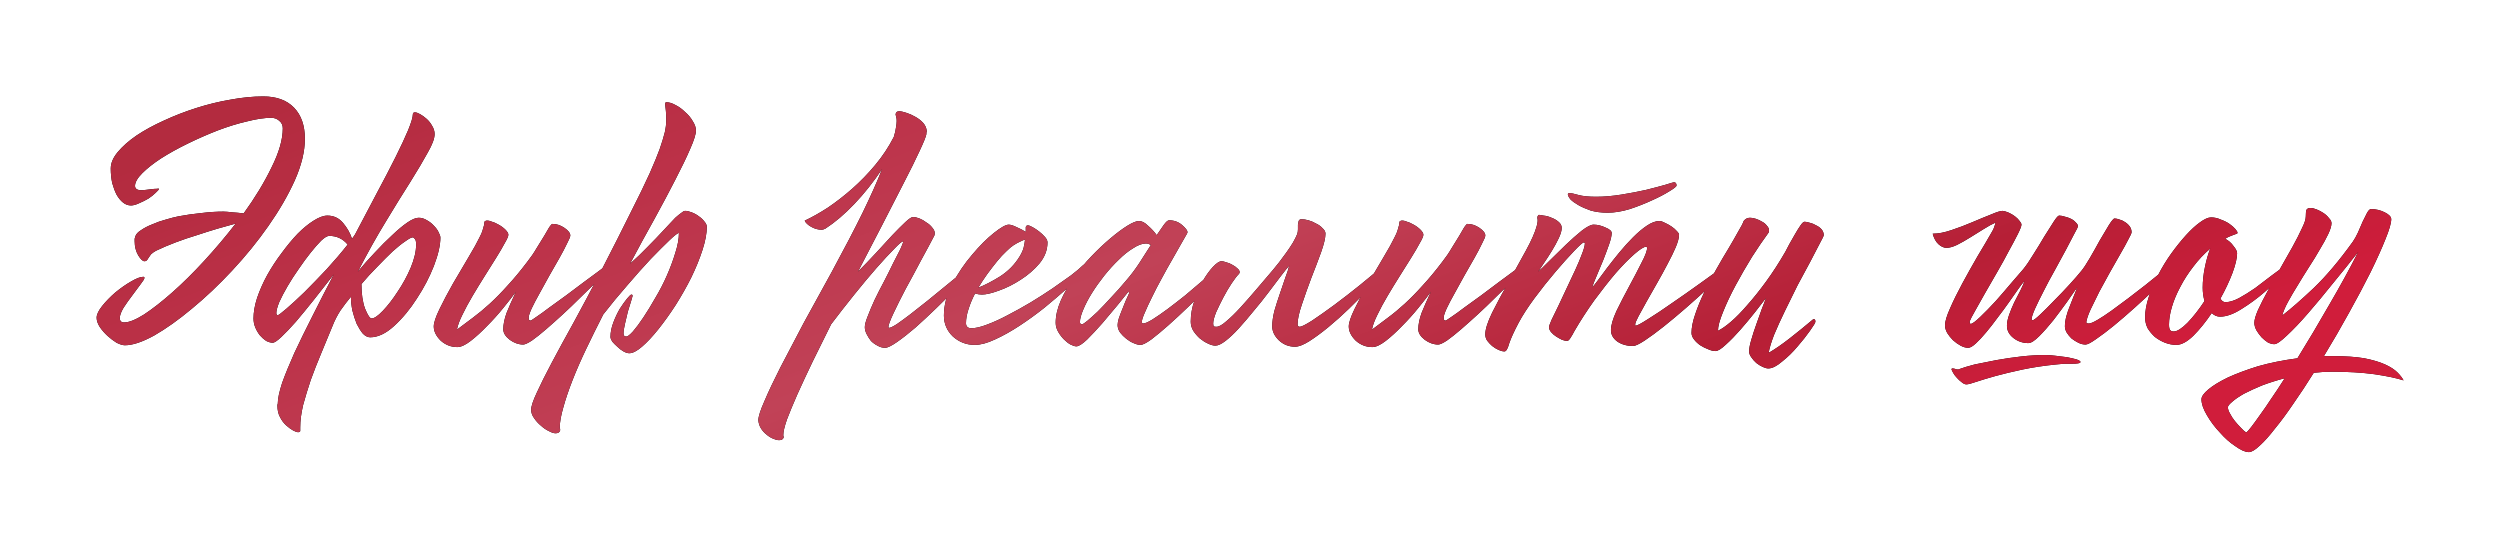 <?xml version="1.0" encoding="UTF-8"?> <svg xmlns="http://www.w3.org/2000/svg" width="642" height="141" viewBox="0 0 642 141" fill="none"> <g filter="url(#filter0_d_176_312)"> <path d="M34.765 56.666C34.951 56.108 35.447 55.581 36.253 55.085C37.059 54.527 38.02 54.031 39.136 53.597C40.252 53.101 41.399 52.698 42.578 52.388C43.818 52.016 44.903 51.737 45.833 51.551C47.817 51.179 49.77 50.9 51.692 50.714C53.676 50.465 55.568 50.342 57.366 50.342C57.924 50.342 58.699 50.404 59.691 50.528C60.683 50.59 61.644 50.682 62.574 50.807C65.489 46.776 67.876 42.839 69.736 38.994C71.658 35.15 72.619 31.802 72.619 28.95C72.619 28.143 72.309 27.492 71.689 26.996C71.131 26.5 70.449 26.252 69.643 26.252C67.907 26.252 65.83 26.562 63.411 27.182C60.993 27.74 58.482 28.515 55.878 29.508C53.336 30.5 50.793 31.616 48.251 32.856C45.709 34.096 43.414 35.367 41.368 36.669C39.384 37.971 37.772 39.242 36.532 40.483C35.292 41.723 34.672 42.808 34.672 43.738C34.672 44.482 35.23 44.854 36.346 44.854C36.594 44.854 36.966 44.823 37.462 44.761C37.958 44.699 38.454 44.637 38.95 44.575C39.446 44.513 39.88 44.482 40.252 44.482C40.624 44.42 40.81 44.42 40.81 44.482C40.81 44.668 40.531 45.009 39.973 45.505C39.477 46.001 38.857 46.497 38.113 46.993C37.369 47.427 36.563 47.83 35.695 48.202C34.889 48.574 34.207 48.76 33.649 48.76C32.904 48.76 32.222 48.512 31.602 48.016C30.982 47.52 30.424 46.838 29.928 45.97C29.494 45.102 29.122 44.11 28.812 42.994C28.564 41.816 28.44 40.576 28.44 39.273C28.44 37.909 29.029 36.514 30.207 35.088C31.447 33.6 33.059 32.174 35.044 30.81C37.09 29.445 39.415 28.174 42.019 26.996C44.686 25.756 47.476 24.671 50.39 23.741C53.304 22.811 56.219 22.098 59.133 21.602C62.109 21.044 64.931 20.765 67.597 20.765C71.007 20.765 73.642 21.726 75.503 23.648C77.363 25.57 78.293 28.236 78.293 31.647C78.293 34.871 77.425 38.436 75.689 42.343C73.953 46.187 71.689 50.093 68.899 54.062C66.171 57.968 63.07 61.782 59.598 65.502C56.188 69.16 52.746 72.416 49.274 75.268C45.864 78.12 42.639 80.414 39.601 82.151C36.563 83.825 34.052 84.662 32.067 84.662C31.509 84.662 30.796 84.445 29.928 84.011C29.122 83.515 28.347 82.926 27.603 82.244C26.859 81.561 26.208 80.817 25.65 80.011C25.092 79.143 24.813 78.337 24.813 77.593C24.813 76.787 25.278 75.795 26.208 74.617C27.2 73.377 28.347 72.199 29.649 71.082C31.013 69.966 32.346 69.036 33.649 68.292C35.013 67.486 36.067 67.083 36.811 67.083C36.997 67.083 37.09 67.176 37.09 67.362C37.09 67.61 36.749 68.168 36.067 69.036C35.447 69.904 34.734 70.865 33.928 71.92C33.121 72.974 32.377 74.028 31.695 75.082C31.075 76.136 30.765 77.004 30.765 77.686C30.765 78.43 31.137 78.802 31.881 78.802C33.121 78.802 34.827 78.12 36.997 76.756C39.167 75.33 41.585 73.439 44.252 71.082C46.918 68.726 49.646 66.029 52.436 62.991C55.289 59.89 57.986 56.697 60.528 53.411C59.164 53.783 57.614 54.217 55.878 54.713C54.204 55.209 52.436 55.767 50.576 56.387C48.716 56.945 46.887 57.565 45.089 58.247C43.291 58.929 41.616 59.642 40.066 60.386C39.508 60.697 39.074 61.007 38.764 61.317C38.516 61.627 38.299 61.937 38.113 62.247C37.989 62.495 37.834 62.712 37.648 62.898C37.524 63.022 37.338 63.084 37.09 63.084C36.656 63.084 36.129 62.588 35.509 61.596C34.889 60.541 34.579 59.332 34.579 57.968C34.579 57.72 34.579 57.503 34.579 57.317C34.641 57.131 34.703 56.914 34.765 56.666ZM106.025 25.322C106.025 25.012 106.211 24.857 106.583 24.857C106.893 24.857 107.327 25.012 107.885 25.322C108.443 25.632 109.001 26.035 109.559 26.531C110.117 27.027 110.582 27.616 110.954 28.298C111.388 28.98 111.605 29.694 111.605 30.438C111.605 31.554 111.016 33.135 109.838 35.181C108.722 37.227 107.234 39.739 105.374 42.715C103.514 45.629 101.405 49.039 99.049 52.946C96.693 56.79 94.306 61.069 91.887 65.781C93.252 64.107 94.709 62.464 96.259 60.852C97.809 59.177 99.297 57.689 100.723 56.387C102.149 55.023 103.452 53.938 104.63 53.132C105.808 52.326 106.769 51.923 107.513 51.923C108.257 51.923 108.97 52.14 109.652 52.574C110.334 52.946 110.923 53.411 111.419 53.969C111.977 54.527 112.38 55.085 112.628 55.643C112.938 56.201 113.093 56.666 113.093 57.038C113.093 58.96 112.535 61.379 111.419 64.293C110.303 67.145 108.846 69.935 107.048 72.664C105.312 75.392 103.359 77.748 101.188 79.732C99.08 81.654 97.034 82.616 95.05 82.616C94.43 82.616 93.81 82.306 93.19 81.686C92.632 81.004 92.105 80.166 91.608 79.174C91.174 78.12 90.802 76.973 90.492 75.733C90.244 74.493 90.12 73.315 90.12 72.199C89.19 73.315 88.291 74.493 87.423 75.733C86.617 76.973 85.935 78.306 85.377 79.732C84.447 82.027 83.486 84.352 82.493 86.708C81.501 89.064 80.602 91.358 79.796 93.591C79.052 95.823 78.401 97.962 77.843 100.008C77.347 102.116 77.099 104.039 77.099 105.775C77.099 106.085 77.099 106.364 77.099 106.612C77.099 106.86 76.913 106.984 76.541 106.984C76.231 106.984 75.797 106.829 75.239 106.519C74.681 106.209 74.092 105.775 73.472 105.217C72.852 104.659 72.325 103.946 71.891 103.078C71.457 102.271 71.24 101.31 71.24 100.194C71.24 100.07 71.24 99.977 71.24 99.915C71.302 99.853 71.332 99.76 71.332 99.636C71.332 98.396 71.704 96.629 72.449 94.335C73.255 92.103 74.309 89.529 75.611 86.615C76.975 83.701 78.525 80.538 80.261 77.128C81.998 73.656 83.827 70.09 85.749 66.432C84.013 68.664 82.308 70.835 80.633 72.943C78.959 75.051 77.409 76.942 75.983 78.616C74.557 80.228 73.317 81.531 72.263 82.523C71.209 83.515 70.464 84.011 70.03 84.011C69.534 84.011 68.976 83.856 68.356 83.546C67.798 83.174 67.271 82.709 66.775 82.151C66.279 81.531 65.876 80.848 65.566 80.104C65.256 79.36 65.101 78.585 65.101 77.779C65.101 76.167 65.411 74.4 66.031 72.478C66.713 70.493 67.581 68.54 68.635 66.618C69.751 64.634 70.991 62.743 72.356 60.944C73.72 59.084 75.084 57.441 76.448 56.015C77.874 54.589 79.238 53.473 80.54 52.667C81.904 51.799 83.083 51.365 84.075 51.365C85.687 51.365 87.02 51.985 88.074 53.225C89.128 54.465 89.903 55.829 90.399 57.317C90.585 57.069 90.74 56.852 90.864 56.666C91.05 56.418 91.205 56.17 91.329 55.922C93.252 52.326 95.081 48.853 96.817 45.505C98.615 42.157 100.196 39.118 101.56 36.39C102.924 33.662 104.01 31.337 104.816 29.415C105.622 27.43 106.025 26.066 106.025 25.322ZM106.025 56.945C105.653 56.945 105.002 57.286 104.072 57.968C103.142 58.588 102.056 59.456 100.816 60.572C99.638 61.689 98.336 62.991 96.91 64.479C95.484 65.905 94.12 67.393 92.817 68.943C92.817 71.486 93.128 73.594 93.748 75.268C94.43 76.942 94.988 77.779 95.422 77.779C96.104 77.779 97.065 77.128 98.305 75.826C99.607 74.462 100.878 72.819 102.118 70.897C103.421 68.974 104.537 66.928 105.467 64.758C106.397 62.526 106.862 60.541 106.862 58.805C106.862 57.999 106.738 57.503 106.49 57.317C106.304 57.069 106.149 56.945 106.025 56.945ZM71.332 76.942C71.519 76.942 72.263 76.384 73.565 75.268C74.867 74.152 76.417 72.726 78.215 70.99C80.013 69.191 81.904 67.238 83.889 65.13C85.873 62.96 87.671 60.852 89.283 58.805C88.043 57.317 86.462 56.573 84.54 56.573C84.044 56.573 83.362 56.976 82.493 57.782C81.688 58.588 80.788 59.611 79.796 60.852C78.804 62.092 77.781 63.487 76.727 65.037C75.673 66.525 74.712 68.013 73.844 69.501C72.976 70.99 72.263 72.354 71.704 73.594C71.209 74.834 70.96 75.764 70.96 76.384C70.96 76.756 71.084 76.942 71.332 76.942ZM124.594 52.76C124.966 52.574 125.462 52.605 126.082 52.853C126.764 53.039 127.415 53.318 128.035 53.69C128.717 54.062 129.306 54.496 129.802 54.992C130.298 55.488 130.546 55.922 130.546 56.294C130.546 56.666 130.236 57.379 129.616 58.433C129.058 59.487 128.314 60.758 127.384 62.247C126.516 63.673 125.524 65.254 124.408 66.99C123.354 68.664 122.331 70.338 121.339 72.013C120.346 73.687 119.478 75.299 118.734 76.849C117.99 78.337 117.525 79.608 117.339 80.662C118.703 79.67 120.067 78.647 121.432 77.593C122.858 76.539 124.315 75.33 125.803 73.966C127.291 72.602 128.81 71.052 130.36 69.315C131.973 67.579 133.647 65.564 135.383 63.27C136.313 62.092 137.119 60.913 137.801 59.735C138.545 58.557 139.196 57.503 139.754 56.573C140.312 55.643 140.746 54.899 141.056 54.341C141.428 53.783 141.708 53.504 141.894 53.504C142.948 53.504 143.971 53.845 144.963 54.527C145.955 55.209 146.451 55.86 146.451 56.48C146.451 56.79 146.172 57.472 145.614 58.526C145.118 59.58 144.467 60.821 143.661 62.247C142.855 63.673 141.987 65.192 141.056 66.804C140.188 68.354 139.351 69.873 138.545 71.362C137.739 72.788 137.057 74.09 136.499 75.268C136.003 76.384 135.755 77.159 135.755 77.593C135.755 78.089 135.91 78.337 136.22 78.337C136.344 78.337 136.84 78.027 137.708 77.407C138.638 76.787 139.754 75.981 141.056 74.989C142.421 73.997 143.878 72.943 145.428 71.827C146.978 70.648 148.466 69.532 149.892 68.478C151.38 67.362 152.683 66.401 153.799 65.595C154.915 64.727 155.721 64.138 156.217 63.828C156.713 63.828 156.961 63.952 156.961 64.2C156.961 64.448 156.62 64.913 155.938 65.595C155.194 66.339 154.202 67.331 152.962 68.571C151.721 69.749 150.388 71.052 148.962 72.478C147.536 73.904 146.048 75.33 144.498 76.756C143.01 78.12 141.584 79.391 140.219 80.569C138.855 81.748 137.646 82.709 136.592 83.453C135.538 84.135 134.794 84.476 134.36 84.476C133.182 84.476 132.035 84.073 130.918 83.267C129.802 82.399 129.244 81.499 129.244 80.569C129.244 79.329 129.523 77.934 130.081 76.384C130.701 74.834 131.508 73.005 132.5 70.897C131.694 72.013 130.608 73.408 129.244 75.082C127.942 76.694 126.547 78.244 125.059 79.732C123.633 81.221 122.238 82.492 120.874 83.546C119.509 84.6 118.362 85.127 117.432 85.127C115.82 85.127 114.394 84.569 113.154 83.453C111.976 82.275 111.387 81.066 111.387 79.825C111.387 78.895 111.883 77.407 112.875 75.361C113.867 73.315 115.014 71.144 116.316 68.85C117.68 66.494 119.013 64.231 120.315 62.061C121.618 59.89 122.548 58.216 123.106 57.038C123.54 56.232 123.819 55.581 123.943 55.085C124.129 54.527 124.253 54.093 124.315 53.783C124.377 53.411 124.408 53.163 124.408 53.039C124.408 52.915 124.47 52.822 124.594 52.76ZM170.72 29.973C170.968 28.857 171.092 27.833 171.092 26.903C171.092 25.973 171.061 25.167 170.999 24.485C170.937 23.741 170.875 23.183 170.813 22.811C170.813 22.439 170.906 22.253 171.092 22.253C171.836 22.253 172.642 22.501 173.51 22.997C174.378 23.431 175.184 24.02 175.928 24.764C176.734 25.446 177.385 26.221 177.881 27.089C178.44 27.957 178.719 28.763 178.719 29.508C178.719 30.438 178.222 32.019 177.23 34.251C176.3 36.421 175.029 39.056 173.417 42.157C171.867 45.195 170.069 48.574 168.023 52.295C165.976 55.953 163.899 59.766 161.791 63.735C163.403 62.309 164.891 60.883 166.255 59.456C167.681 58.03 169.139 56.511 170.627 54.899C170.999 54.527 171.433 54.062 171.929 53.504C172.425 52.946 172.921 52.419 173.417 51.923C173.975 51.427 174.471 51.024 174.905 50.714C175.339 50.342 175.68 50.156 175.928 50.156C176.424 50.156 176.982 50.279 177.602 50.528C178.284 50.776 178.905 51.117 179.463 51.551C180.021 51.923 180.486 52.357 180.858 52.853C181.292 53.349 181.509 53.814 181.509 54.248C181.509 55.922 181.137 57.906 180.393 60.2C179.649 62.495 178.688 64.851 177.509 67.269C176.331 69.625 174.998 71.982 173.51 74.338C172.022 76.632 170.534 78.709 169.046 80.569C167.557 82.43 166.162 83.918 164.86 85.034C163.558 86.15 162.473 86.708 161.605 86.708C161.171 86.708 160.675 86.553 160.117 86.243C159.559 85.933 159.032 85.53 158.536 85.034C158.04 84.6 157.606 84.166 157.233 83.732C156.923 83.236 156.768 82.833 156.768 82.523C156.768 81.344 157.016 80.104 157.512 78.802C158.009 77.5 158.567 76.322 159.187 75.268C159.869 74.214 160.489 73.346 161.047 72.664C161.605 71.982 161.977 71.641 162.163 71.641C162.349 71.641 162.442 71.765 162.442 72.013C162.442 72.075 162.318 72.509 162.07 73.315C161.822 74.059 161.543 74.958 161.233 76.012C160.985 77.066 160.737 78.12 160.489 79.174C160.241 80.228 160.117 81.066 160.117 81.686C160.117 82.182 160.365 82.43 160.861 82.43C161.171 82.43 161.729 81.996 162.535 81.127C163.341 80.197 164.24 78.988 165.232 77.5C166.224 76.012 167.247 74.338 168.302 72.478C169.418 70.618 170.41 68.695 171.278 66.711C172.146 64.727 172.859 62.805 173.417 60.944C174.037 59.022 174.347 57.317 174.347 55.829C174.037 55.829 173.231 56.449 171.929 57.689C170.627 58.929 169.015 60.541 167.092 62.526C165.232 64.51 163.217 66.773 161.047 69.315C158.877 71.796 156.83 74.276 154.908 76.756C153.358 79.794 151.901 82.74 150.537 85.592C149.173 88.444 147.995 91.141 147.002 93.684C146.01 96.226 145.235 98.52 144.677 100.566C144.057 102.675 143.747 104.442 143.747 105.868C143.747 105.992 143.778 106.085 143.84 106.147C143.84 106.271 143.84 106.395 143.84 106.519C143.84 106.643 143.747 106.798 143.561 106.984C143.375 107.17 143.065 107.263 142.631 107.263C142.197 107.263 141.639 107.077 140.957 106.705C140.275 106.395 139.593 105.93 138.911 105.31C138.229 104.752 137.64 104.101 137.144 103.357C136.647 102.675 136.399 101.961 136.399 101.217C136.399 100.349 136.896 98.861 137.888 96.753C138.818 94.707 140.089 92.165 141.701 89.126C143.313 86.088 145.204 82.616 147.375 78.709C149.545 74.741 151.839 70.431 154.257 65.781C157.419 59.642 159.993 54.558 161.977 50.528C164.023 46.497 165.635 43.18 166.813 40.576C167.992 37.909 168.86 35.801 169.418 34.251C169.976 32.639 170.41 31.213 170.72 29.973ZM230.268 24.764C230.392 24.64 230.609 24.578 230.919 24.578C231.353 24.578 231.942 24.702 232.686 24.95C233.492 25.198 234.267 25.539 235.011 25.973C235.818 26.407 236.5 26.934 237.058 27.554C237.616 28.174 237.926 28.887 237.988 29.694C237.988 29.817 237.957 29.942 237.895 30.066C237.895 30.19 237.895 30.314 237.895 30.438C237.771 31.12 237.182 32.577 236.128 34.809C235.135 36.979 233.802 39.676 232.128 42.901C230.516 46.063 228.687 49.628 226.641 53.597C224.594 57.565 222.486 61.627 220.316 65.781C221.866 64.231 223.416 62.619 224.966 60.944C226.517 59.27 227.912 57.751 229.152 56.387C230.454 55.023 231.57 53.907 232.5 53.039C233.43 52.171 234.081 51.737 234.453 51.737C234.949 51.737 235.508 51.861 236.128 52.109C236.748 52.357 237.337 52.698 237.895 53.132C238.515 53.504 239.011 53.938 239.383 54.434C239.817 54.93 240.034 55.395 240.034 55.829C240.034 56.139 240.003 56.356 239.941 56.48C239.011 58.278 237.864 60.417 236.5 62.898C235.197 65.378 233.895 67.796 232.593 70.152C231.353 72.509 230.299 74.617 229.431 76.477C228.563 78.337 228.129 79.515 228.129 80.011C228.129 80.135 228.191 80.197 228.315 80.197C228.625 80.197 229.276 79.887 230.268 79.267C231.26 78.585 232.407 77.748 233.709 76.756C235.073 75.702 236.531 74.555 238.081 73.315C239.693 72.013 241.212 70.772 242.638 69.594C244.126 68.354 245.49 67.238 246.731 66.246C248.033 65.192 249.087 64.386 249.893 63.828C250.141 63.704 250.296 63.642 250.358 63.642C250.668 63.642 250.823 63.766 250.823 64.014C250.823 64.2 250.327 64.851 249.335 65.967C248.343 67.083 247.072 68.447 245.521 70.059C244.033 71.61 242.359 73.284 240.499 75.082C238.639 76.88 236.841 78.554 235.104 80.104C233.368 81.593 231.787 82.833 230.361 83.825C228.935 84.817 227.912 85.313 227.292 85.313C226.61 85.313 225.959 85.127 225.339 84.755C224.718 84.445 224.16 84.042 223.664 83.546C223.23 82.988 222.858 82.399 222.548 81.778C222.238 81.159 222.083 80.569 222.083 80.011C222.083 79.391 222.331 78.461 222.827 77.221C223.323 75.919 223.912 74.524 224.594 73.036C225.339 71.486 226.145 69.904 227.013 68.292C227.881 66.618 228.656 65.068 229.338 63.642C230.082 62.216 230.702 61.007 231.198 60.014C231.694 58.96 231.942 58.278 231.942 57.968C231.632 57.968 230.857 58.619 229.617 59.921C228.377 61.162 226.858 62.805 225.06 64.851C223.323 66.835 221.432 69.098 219.386 71.641C217.34 74.183 215.356 76.725 213.433 79.267C211.759 82.616 210.178 85.809 208.69 88.847C207.202 91.948 205.9 94.738 204.784 97.218C203.667 99.76 202.768 101.93 202.086 103.729C201.466 105.527 201.156 106.829 201.156 107.635C201.156 107.759 201.156 107.852 201.156 107.914C201.218 108.038 201.249 108.162 201.249 108.286C201.249 108.41 201.156 108.565 200.97 108.751C200.784 108.937 200.474 109.03 200.04 109.03C199.606 109.03 199.11 108.906 198.552 108.658C197.932 108.41 197.343 108.038 196.785 107.542C196.227 107.108 195.762 106.581 195.39 105.961C195.018 105.341 194.801 104.659 194.739 103.915C194.739 102.985 195.266 101.341 196.32 98.985C197.312 96.629 198.676 93.746 200.412 90.335C202.148 86.987 204.132 83.205 206.365 78.988C208.659 74.772 211.077 70.369 213.619 65.781C216.782 59.952 219.417 54.899 221.525 50.62C223.633 46.28 225.308 42.529 226.548 39.367C224.315 42.715 221.928 45.722 219.386 48.388C216.906 50.993 214.425 53.101 211.945 54.713C211.573 54.899 211.263 54.992 211.015 54.992C210.085 54.992 209.186 54.744 208.318 54.248C207.45 53.752 206.892 53.225 206.644 52.667C208.504 51.799 210.488 50.682 212.596 49.318C214.705 47.892 216.782 46.28 218.828 44.482C220.936 42.622 222.92 40.576 224.78 38.343C226.641 36.111 228.222 33.724 229.524 31.182C229.834 30.19 230.02 29.384 230.082 28.763C230.206 28.081 230.268 27.523 230.268 27.089C230.268 26.655 230.237 26.345 230.175 26.159C230.113 25.911 230.051 25.663 229.989 25.415C229.989 25.167 230.082 24.95 230.268 24.764ZM278.017 64.2C278.203 64.014 278.389 63.89 278.575 63.828C278.761 63.766 278.916 63.735 279.04 63.735C279.288 63.735 279.412 63.828 279.412 64.014C279.474 64.138 279.505 64.262 279.505 64.386C279.505 64.572 278.978 65.223 277.924 66.339C276.932 67.393 275.599 68.664 273.925 70.152C272.251 71.641 270.359 73.253 268.251 74.989C266.143 76.663 264.004 78.213 261.834 79.639C259.663 81.066 257.555 82.244 255.509 83.174C253.525 84.104 251.789 84.569 250.301 84.569C248.192 84.569 246.332 83.856 244.72 82.43C243.17 80.941 242.395 79.143 242.395 77.035C242.395 74.369 243.108 71.672 244.534 68.943C246.022 66.153 247.727 63.642 249.649 61.41C251.572 59.115 253.432 57.255 255.23 55.829C257.028 54.403 258.299 53.69 259.043 53.69C259.539 53.69 260.221 53.907 261.09 54.341C261.958 54.713 262.733 55.116 263.415 55.55C263.415 55.054 263.415 54.651 263.415 54.341C263.477 54.031 263.663 53.876 263.973 53.876C264.221 53.876 264.624 54.031 265.182 54.341C265.74 54.651 266.298 55.023 266.856 55.457C267.414 55.891 267.91 56.356 268.344 56.852C268.778 57.348 268.995 57.813 268.995 58.247C268.995 60.169 268.313 61.968 266.949 63.642C265.585 65.254 263.973 66.649 262.113 67.827C260.314 69.005 258.454 69.935 256.532 70.618C254.672 71.299 253.215 71.641 252.161 71.641C251.541 71.641 250.952 71.547 250.394 71.362C249.711 72.664 249.153 73.997 248.719 75.361C248.285 76.663 248.068 77.872 248.068 78.988C248.068 79.856 248.533 80.29 249.463 80.29C250.518 80.29 251.851 79.98 253.463 79.36C255.137 78.74 256.904 77.934 258.764 76.942C260.687 75.95 262.64 74.865 264.624 73.687C266.67 72.447 268.561 71.237 270.297 70.059C272.096 68.819 273.677 67.703 275.041 66.711C276.405 65.657 277.397 64.82 278.017 64.2ZM261.834 61.875C262.33 61.069 262.671 60.325 262.857 59.642C263.043 58.898 263.167 58.185 263.229 57.503C262.857 57.627 262.423 57.813 261.927 58.061C261.493 58.247 260.935 58.557 260.252 58.991C259.756 59.301 259.136 59.828 258.392 60.572C257.648 61.255 256.873 62.092 256.067 63.084C255.261 64.076 254.424 65.161 253.556 66.339C252.75 67.455 251.975 68.633 251.231 69.873C252.843 69.253 254.703 68.292 256.811 66.99C258.919 65.626 260.594 63.921 261.834 61.875ZM289.978 71.269C289.978 71.082 289.885 70.99 289.699 70.99C289.14 71.672 288.241 72.788 287.001 74.338C285.761 75.826 284.459 77.376 283.095 78.988C281.731 80.538 280.429 81.933 279.189 83.174C277.948 84.352 277.018 84.941 276.398 84.941C276.026 84.941 275.53 84.786 274.91 84.476C274.352 84.166 273.794 83.732 273.236 83.174C272.678 82.616 272.182 81.965 271.748 81.221C271.314 80.476 271.097 79.701 271.097 78.895C271.097 77.097 271.531 75.206 272.399 73.222C273.267 71.237 274.383 69.284 275.747 67.362C277.111 65.378 278.63 63.518 280.305 61.782C281.979 60.045 283.591 58.526 285.141 57.224C286.753 55.86 288.21 54.775 289.513 53.969C290.815 53.163 291.807 52.76 292.489 52.76C293.233 52.76 294.008 53.163 294.814 53.969C295.682 54.713 296.426 55.519 297.046 56.387C297.79 55.271 298.41 54.372 298.906 53.69C299.464 52.946 299.898 52.574 300.209 52.574C301.511 52.574 302.627 52.977 303.557 53.783C304.487 54.589 304.952 55.209 304.952 55.643C304.952 55.705 304.921 55.767 304.859 55.829C304.859 55.829 304.859 55.86 304.859 55.922C304.549 56.418 304.053 57.286 303.371 58.526C302.689 59.704 301.914 61.069 301.046 62.619C300.178 64.107 299.278 65.719 298.348 67.455C297.418 69.129 296.581 70.742 295.837 72.292C295.093 73.78 294.473 75.113 293.977 76.291C293.481 77.407 293.233 78.182 293.233 78.616C293.233 78.926 293.326 79.081 293.512 79.081C294.008 79.081 294.814 78.74 295.93 78.058C297.108 77.314 298.41 76.415 299.836 75.361C301.325 74.245 302.844 73.067 304.394 71.827C305.944 70.524 307.37 69.315 308.672 68.199C310.036 67.021 311.184 66.029 312.114 65.223C313.106 64.417 313.726 63.921 313.974 63.735C314.222 63.611 314.47 63.549 314.718 63.549C314.966 63.549 315.09 63.735 315.09 64.107C315.09 64.293 314.594 64.944 313.602 66.06C312.672 67.114 311.463 68.416 309.974 69.966C308.548 71.454 306.936 73.067 305.138 74.803C303.402 76.477 301.697 78.058 300.023 79.546C298.41 80.972 296.953 82.182 295.651 83.174C294.349 84.104 293.419 84.569 292.861 84.569C292.365 84.569 291.776 84.414 291.094 84.104C290.474 83.856 289.854 83.484 289.233 82.988C288.613 82.492 288.086 81.965 287.652 81.406C287.218 80.786 287.001 80.135 287.001 79.453C287.001 79.081 287.094 78.554 287.28 77.872C287.528 77.128 287.807 76.384 288.117 75.64C288.427 74.834 288.737 74.059 289.047 73.315C289.419 72.509 289.73 71.827 289.978 71.269ZM289.14 68.106C290.381 66.68 291.528 65.161 292.582 63.549C293.636 61.875 294.628 60.325 295.558 58.898C295.31 58.774 295.093 58.681 294.907 58.619C294.721 58.557 294.504 58.526 294.256 58.526C293.326 58.526 292.241 58.929 291.001 59.735C289.761 60.48 288.52 61.472 287.28 62.712C286.04 63.89 284.8 65.254 283.56 66.804C282.382 68.292 281.328 69.78 280.398 71.269C279.468 72.757 278.723 74.183 278.165 75.547C277.607 76.849 277.328 77.903 277.328 78.709C277.328 79.081 277.514 79.267 277.886 79.267C278.072 79.267 278.506 78.988 279.189 78.43C279.933 77.81 280.832 77.004 281.886 76.012C282.94 74.958 284.087 73.749 285.327 72.385C286.629 71.02 287.9 69.594 289.14 68.106ZM313.686 63.084C313.996 63.084 314.399 63.177 314.895 63.363C315.453 63.487 315.98 63.704 316.476 64.014C316.972 64.262 317.406 64.572 317.779 64.944C318.151 65.254 318.337 65.564 318.337 65.874C318.337 66.06 318.275 66.215 318.151 66.339C317.654 66.835 317.034 67.641 316.29 68.757C315.546 69.873 314.833 71.082 314.151 72.385C313.469 73.687 312.849 74.958 312.291 76.198C311.795 77.438 311.547 78.399 311.547 79.081C311.547 79.453 311.609 79.701 311.733 79.825C311.857 79.887 312.074 79.918 312.384 79.918C313.004 79.918 313.841 79.453 314.895 78.523C316.011 77.593 317.22 76.415 318.523 74.989C319.825 73.563 321.189 72.013 322.615 70.338C324.103 68.602 325.529 66.928 326.893 65.316C327.327 64.82 327.854 64.169 328.475 63.363C329.095 62.557 329.715 61.72 330.335 60.852C330.955 59.983 331.513 59.146 332.009 58.34C332.505 57.472 332.877 56.728 333.125 56.108C333.249 55.736 333.311 55.333 333.311 54.899C333.311 54.465 333.311 54.062 333.311 53.69C333.373 53.318 333.435 53.008 333.497 52.76C333.621 52.45 333.869 52.295 334.241 52.295C334.737 52.295 335.326 52.388 336.008 52.574C336.69 52.76 337.341 53.039 337.961 53.411C338.644 53.721 339.202 54.124 339.636 54.62C340.132 55.054 340.38 55.519 340.38 56.015C340.38 57.069 340.008 58.65 339.264 60.758C338.519 62.805 337.682 65.006 336.752 67.362C335.884 69.656 335.078 71.92 334.334 74.152C333.59 76.322 333.218 78.027 333.218 79.267C333.218 79.701 333.404 79.918 333.776 79.918C334.21 79.918 335.264 79.391 336.938 78.337C338.612 77.221 340.504 75.888 342.612 74.338C344.782 72.726 346.983 71.02 349.216 69.222C351.448 67.424 353.401 65.781 355.075 64.293C355.509 63.983 355.788 63.828 355.912 63.828C356.098 63.828 356.191 63.952 356.191 64.2C356.191 64.448 355.726 65.161 354.796 66.339C353.928 67.455 352.75 68.788 351.262 70.338C349.836 71.889 348.223 73.532 346.425 75.268C344.689 76.942 342.922 78.523 341.124 80.011C339.388 81.438 337.744 82.647 336.194 83.639C334.706 84.569 333.497 85.034 332.567 85.034C330.955 85.034 329.56 84.476 328.382 83.36C327.265 82.244 326.707 81.066 326.707 79.825C326.707 78.647 326.893 77.314 327.265 75.826C327.699 74.338 328.164 72.881 328.661 71.454C329.157 69.966 329.622 68.602 330.056 67.362C330.552 66.06 330.893 65.006 331.079 64.2C330.583 64.758 329.839 65.688 328.847 66.99C327.916 68.23 326.862 69.625 325.684 71.175C324.568 72.664 323.328 74.214 321.964 75.826C320.662 77.438 319.391 78.926 318.151 80.29C316.972 81.593 315.825 82.678 314.709 83.546C313.655 84.352 312.787 84.755 312.105 84.755C311.547 84.755 310.896 84.569 310.152 84.197C309.47 83.887 308.788 83.453 308.106 82.895C307.486 82.337 306.927 81.686 306.431 80.941C305.997 80.197 305.78 79.422 305.78 78.616C305.78 76.818 306.09 75.02 306.71 73.222C307.33 71.362 308.044 69.687 308.85 68.199C309.718 66.711 310.586 65.502 311.454 64.572C312.384 63.58 313.128 63.084 313.686 63.084ZM359.569 52.76C359.941 52.574 360.437 52.605 361.057 52.853C361.739 53.039 362.39 53.318 363.01 53.69C363.692 54.062 364.281 54.496 364.777 54.992C365.273 55.488 365.521 55.922 365.521 56.294C365.521 56.666 365.211 57.379 364.591 58.433C364.033 59.487 363.289 60.758 362.359 62.247C361.491 63.673 360.499 65.254 359.383 66.99C358.328 68.664 357.305 70.338 356.313 72.013C355.321 73.687 354.453 75.299 353.709 76.849C352.965 78.337 352.5 79.608 352.314 80.662C353.678 79.67 355.042 78.647 356.406 77.593C357.832 76.539 359.29 75.33 360.778 73.966C362.266 72.602 363.785 71.052 365.335 69.315C366.947 67.579 368.621 65.564 370.358 63.27C371.288 62.092 372.094 60.913 372.776 59.735C373.52 58.557 374.171 57.503 374.729 56.573C375.287 55.643 375.721 54.899 376.031 54.341C376.403 53.783 376.682 53.504 376.868 53.504C377.922 53.504 378.945 53.845 379.938 54.527C380.93 55.209 381.426 55.86 381.426 56.48C381.426 56.79 381.147 57.472 380.589 58.526C380.093 59.58 379.441 60.821 378.635 62.247C377.829 63.673 376.961 65.192 376.031 66.804C375.163 68.354 374.326 69.873 373.52 71.362C372.714 72.788 372.032 74.09 371.474 75.268C370.978 76.384 370.73 77.159 370.73 77.593C370.73 78.089 370.885 78.337 371.195 78.337C371.319 78.337 371.815 78.027 372.683 77.407C373.613 76.787 374.729 75.981 376.031 74.989C377.395 73.997 378.852 72.943 380.403 71.827C381.953 70.648 383.441 69.532 384.867 68.478C386.355 67.362 387.657 66.401 388.773 65.595C389.889 64.727 390.696 64.138 391.192 63.828C391.688 63.828 391.936 63.952 391.936 64.2C391.936 64.448 391.595 64.913 390.913 65.595C390.169 66.339 389.176 67.331 387.936 68.571C386.696 69.749 385.363 71.052 383.937 72.478C382.511 73.904 381.023 75.33 379.472 76.756C377.984 78.12 376.558 79.391 375.194 80.569C373.83 81.748 372.621 82.709 371.567 83.453C370.513 84.135 369.769 84.476 369.335 84.476C368.156 84.476 367.009 84.073 365.893 83.267C364.777 82.399 364.219 81.499 364.219 80.569C364.219 79.329 364.498 77.934 365.056 76.384C365.676 74.834 366.482 73.005 367.474 70.897C366.668 72.013 365.583 73.408 364.219 75.082C362.917 76.694 361.522 78.244 360.034 79.732C358.607 81.221 357.212 82.492 355.848 83.546C354.484 84.6 353.337 85.127 352.407 85.127C350.795 85.127 349.369 84.569 348.128 83.453C346.95 82.275 346.361 81.066 346.361 79.825C346.361 78.895 346.857 77.407 347.849 75.361C348.842 73.315 349.989 71.144 351.291 68.85C352.655 66.494 353.988 64.231 355.29 62.061C356.592 59.89 357.522 58.216 358.08 57.038C358.514 56.232 358.793 55.581 358.918 55.085C359.104 54.527 359.228 54.093 359.29 53.783C359.352 53.411 359.383 53.163 359.383 53.039C359.383 52.915 359.445 52.822 359.569 52.76ZM402.625 45.877C402.625 45.691 402.78 45.598 403.09 45.598C403.524 45.598 404.268 45.753 405.322 46.063C406.439 46.373 407.958 46.528 409.88 46.528C411.926 46.528 414.096 46.342 416.39 45.97C418.685 45.598 420.793 45.195 422.715 44.761C424.699 44.265 426.342 43.831 427.645 43.459C429.009 43.025 429.753 42.808 429.877 42.808C430.311 42.808 430.528 43.087 430.528 43.645C430.528 43.893 429.908 44.389 428.668 45.133C427.49 45.877 426.001 46.652 424.203 47.458C422.467 48.264 420.576 49.008 418.53 49.69C416.483 50.31 414.592 50.62 412.856 50.62C411.244 50.62 409.787 50.434 408.485 50.062C407.245 49.628 406.19 49.163 405.322 48.667C404.454 48.171 403.772 47.675 403.276 47.179C402.842 46.621 402.625 46.187 402.625 45.877ZM395.184 51.179C395.37 51.179 395.773 51.241 396.394 51.365C397.076 51.427 397.758 51.613 398.44 51.923C399.122 52.171 399.711 52.512 400.207 52.946C400.765 53.38 401.044 53.907 401.044 54.527C401.044 55.209 400.796 56.077 400.3 57.131C399.804 58.185 399.215 59.27 398.533 60.386C397.851 61.503 397.169 62.557 396.487 63.549C395.804 64.541 395.308 65.285 394.998 65.781C395.618 65.223 396.58 64.293 397.882 62.991C399.246 61.627 400.641 60.263 402.067 58.898C403.493 57.534 404.857 56.325 406.159 55.271C407.524 54.217 408.547 53.69 409.229 53.69C410.221 53.69 411.244 53.938 412.298 54.434C413.352 54.868 413.879 55.333 413.879 55.829C413.879 56.511 413.662 57.472 413.228 58.712C412.794 59.952 412.298 61.286 411.74 62.712C411.182 64.076 410.624 65.409 410.066 66.711C409.508 68.013 409.105 69.036 408.857 69.78C409.105 69.594 409.57 69.036 410.252 68.106C410.934 67.176 411.74 66.091 412.67 64.851C413.662 63.549 414.716 62.216 415.832 60.852C417.011 59.425 418.189 58.123 419.367 56.945C420.607 55.705 421.785 54.713 422.901 53.969C424.079 53.163 425.164 52.76 426.156 52.76C426.528 52.76 426.993 52.915 427.552 53.225C428.11 53.473 428.668 53.783 429.226 54.155C429.784 54.527 430.249 54.93 430.621 55.364C430.993 55.736 431.179 56.046 431.179 56.294C431.179 57.038 430.9 58.092 430.342 59.456C429.784 60.758 429.071 62.216 428.203 63.828C427.397 65.378 426.497 67.021 425.505 68.757C424.575 70.431 423.676 72.013 422.808 73.501C422.002 74.927 421.32 76.167 420.762 77.221C420.204 78.275 419.925 78.957 419.925 79.267V79.546C419.925 79.608 419.956 79.639 420.018 79.639C420.39 79.639 421.444 79.081 423.18 77.965C424.978 76.849 427.024 75.485 429.319 73.873C431.675 72.261 434.062 70.587 436.48 68.85C438.961 67.052 441.069 65.533 442.805 64.293C442.991 64.107 443.239 64.014 443.549 64.014C443.797 64.014 443.921 64.107 443.921 64.293C443.921 64.479 443.394 65.13 442.34 66.246C441.286 67.362 439.953 68.695 438.341 70.245C436.728 71.734 434.93 73.346 432.946 75.082C431.024 76.756 429.133 78.337 427.273 79.825C425.474 81.251 423.831 82.461 422.343 83.453C420.917 84.383 419.925 84.848 419.367 84.848C417.817 84.848 416.483 84.476 415.367 83.732C414.251 82.926 413.693 81.933 413.693 80.755C413.693 79.577 414.158 77.965 415.088 75.919C416.08 73.873 417.166 71.765 418.344 69.594C419.522 67.424 420.576 65.409 421.506 63.549C422.498 61.689 422.994 60.355 422.994 59.549C422.87 59.425 422.777 59.363 422.715 59.363C422.157 59.363 421.165 59.983 419.739 61.224C418.313 62.464 416.7 64.107 414.902 66.153C413.166 68.199 411.337 70.524 409.415 73.129C407.555 75.733 405.849 78.368 404.299 81.034C403.989 81.654 403.648 82.244 403.276 82.802C402.966 83.298 402.687 83.546 402.439 83.546C402.129 83.546 401.695 83.453 401.137 83.267C400.641 83.019 400.145 82.74 399.649 82.43C399.153 82.12 398.719 81.748 398.347 81.314C397.975 80.879 397.789 80.445 397.789 80.011C397.789 79.763 398.006 79.143 398.44 78.151C398.936 77.097 399.525 75.888 400.207 74.524C400.889 73.098 401.602 71.579 402.346 69.966C403.152 68.292 403.896 66.711 404.578 65.223C405.26 63.735 405.818 62.402 406.252 61.224C406.749 59.983 406.997 59.053 406.997 58.433C406.997 58.309 406.904 58.247 406.718 58.247C406.47 58.247 405.632 58.991 404.206 60.48C402.842 61.906 401.261 63.673 399.463 65.781C397.665 67.889 395.866 70.152 394.068 72.571C392.332 74.927 390.968 77.035 389.976 78.895C388.798 81.127 387.992 82.895 387.558 84.197C387.186 85.561 386.783 86.243 386.349 86.243C385.915 86.243 385.418 86.119 384.86 85.871C384.302 85.623 383.744 85.282 383.186 84.848C382.69 84.414 382.256 83.949 381.884 83.453C381.574 82.957 381.419 82.43 381.419 81.871C381.419 80.569 382.008 78.709 383.186 76.291C384.426 73.811 385.822 71.207 387.372 68.478C388.922 65.688 390.41 62.991 391.836 60.386C393.262 57.782 394.192 55.674 394.626 54.062C394.874 53.132 394.936 52.481 394.812 52.109C394.75 51.675 394.874 51.365 395.184 51.179ZM447.777 52.76C447.839 52.636 447.994 52.481 448.242 52.295C448.552 52.047 448.955 51.923 449.451 51.923C449.885 51.923 450.381 52.016 450.939 52.202C451.497 52.388 452.024 52.636 452.52 52.946C453.016 53.194 453.419 53.535 453.729 53.969C454.101 54.341 454.287 54.744 454.287 55.178C454.287 55.488 454.225 55.705 454.101 55.829C452.861 57.503 451.466 59.549 449.916 61.968C448.428 64.386 447.033 66.804 445.73 69.222C444.428 71.641 443.343 73.935 442.475 76.105C441.607 78.213 441.173 79.825 441.173 80.941C442.103 80.507 443.219 79.732 444.521 78.616C445.823 77.5 447.219 76.074 448.707 74.338C450.257 72.602 451.869 70.587 453.543 68.292C455.217 65.998 456.86 63.456 458.473 60.666C458.721 60.231 459.062 59.58 459.496 58.712C459.992 57.844 460.488 56.976 460.984 56.108C461.48 55.24 461.945 54.496 462.379 53.876C462.813 53.256 463.154 52.946 463.402 52.946C463.774 52.946 464.239 53.039 464.797 53.225C465.355 53.349 465.882 53.566 466.378 53.876C466.936 54.124 467.401 54.465 467.774 54.899C468.146 55.333 468.332 55.829 468.332 56.387C468.332 56.573 467.991 57.286 467.308 58.526C466.688 59.766 465.882 61.317 464.89 63.177C463.898 64.975 462.813 66.99 461.635 69.222C460.519 71.454 459.434 73.656 458.38 75.826C457.326 77.996 456.395 80.042 455.589 81.965C454.845 83.887 454.38 85.437 454.194 86.615C455.806 85.685 457.605 84.445 459.589 82.895C461.573 81.344 463.557 79.732 465.541 78.058C465.603 77.996 465.696 77.965 465.82 77.965C466.068 77.965 466.192 78.182 466.192 78.616C466.192 78.864 465.727 79.639 464.797 80.941C463.929 82.182 462.875 83.515 461.635 84.941C460.395 86.429 459.062 87.731 457.636 88.847C456.271 90.025 455.093 90.614 454.101 90.614C453.729 90.614 453.264 90.49 452.706 90.242C452.148 89.994 451.59 89.653 451.032 89.219C450.536 88.785 450.102 88.289 449.73 87.731C449.358 87.235 449.172 86.739 449.172 86.243C449.172 85.499 449.358 84.507 449.73 83.267C450.102 81.965 450.536 80.631 451.032 79.267C451.528 77.841 451.993 76.539 452.427 75.361C452.923 74.121 453.295 73.16 453.543 72.478C452.799 73.408 451.838 74.648 450.66 76.198C449.482 77.686 448.242 79.174 446.94 80.662C445.637 82.151 444.397 83.422 443.219 84.476C442.041 85.592 441.142 86.15 440.522 86.15C439.964 86.15 439.344 85.995 438.662 85.685C437.98 85.437 437.298 85.096 436.616 84.662C435.995 84.228 435.468 83.732 435.034 83.174C434.6 82.616 434.383 82.058 434.383 81.499C434.383 80.135 434.693 78.554 435.313 76.756C435.933 74.896 436.709 73.005 437.639 71.082C438.569 69.098 439.592 67.145 440.708 65.223C441.824 63.239 442.878 61.441 443.87 59.828C444.862 58.154 445.699 56.697 446.381 55.457C447.126 54.217 447.591 53.318 447.777 52.76ZM499.853 59.642C499.171 59.642 498.489 59.332 497.807 58.712C497.125 58.092 496.629 57.193 496.319 56.015C497.745 56.015 499.357 55.705 501.155 55.085C503.015 54.465 504.813 53.783 506.55 53.039C508.286 52.295 509.867 51.644 511.293 51.086C512.719 50.465 513.711 50.156 514.269 50.156C514.765 50.218 515.292 50.373 515.85 50.62C516.408 50.869 516.936 51.179 517.432 51.551C517.928 51.923 518.331 52.326 518.641 52.76C518.951 53.132 519.106 53.442 519.106 53.69C519.106 54.062 518.796 54.868 518.176 56.108C517.556 57.348 516.781 58.805 515.85 60.48C514.982 62.154 513.99 63.952 512.874 65.874C511.758 67.796 510.704 69.625 509.712 71.362C508.782 73.036 507.945 74.524 507.201 75.826C506.457 77.128 505.991 78.027 505.805 78.523C505.805 78.957 505.898 79.174 506.084 79.174C506.457 79.174 507.263 78.585 508.503 77.407C509.743 76.229 511.076 74.865 512.502 73.315C513.928 71.703 515.292 70.121 516.594 68.571C517.959 67.021 518.951 65.874 519.571 65.13C520.377 64.138 521.245 62.867 522.175 61.317C523.167 59.766 524.097 58.247 524.965 56.759C525.895 55.271 526.701 54 527.384 52.946C528.066 51.892 528.531 51.365 528.779 51.365C529.213 51.365 529.709 51.458 530.267 51.644C530.825 51.768 531.352 51.954 531.848 52.202C532.344 52.45 532.747 52.76 533.057 53.132C533.429 53.442 533.615 53.783 533.615 54.155C533.615 54.279 533.305 54.899 532.685 56.015C532.127 57.131 531.414 58.495 530.546 60.108C529.678 61.72 528.717 63.487 527.663 65.409C526.608 67.269 525.647 69.067 524.779 70.803C523.911 72.478 523.167 73.997 522.547 75.361C521.989 76.663 521.71 77.531 521.71 77.965C521.71 78.151 521.803 78.244 521.989 78.244C522.237 78.244 522.888 77.748 523.942 76.756C524.996 75.764 526.174 74.586 527.477 73.222C528.841 71.858 530.174 70.462 531.476 69.036C532.778 67.61 533.801 66.432 534.545 65.502C535.103 64.82 535.816 63.735 536.684 62.247C537.553 60.758 538.39 59.27 539.196 57.782C540.064 56.294 540.839 54.992 541.521 53.876C542.265 52.698 542.761 52.109 543.009 52.109C543.381 52.109 543.815 52.202 544.311 52.388C544.807 52.512 545.272 52.729 545.706 53.039C546.202 53.349 546.605 53.721 546.915 54.155C547.225 54.589 547.38 55.085 547.38 55.643C547.38 55.891 547.101 56.511 546.543 57.503C546.047 58.495 545.365 59.735 544.497 61.224C543.691 62.65 542.792 64.231 541.8 65.967C540.87 67.641 539.971 69.284 539.103 70.897C538.297 72.509 537.553 74.028 536.87 75.454C536.25 76.818 535.878 77.903 535.754 78.709C535.754 78.957 535.971 79.081 536.405 79.081C536.839 79.081 537.584 78.771 538.638 78.151C539.692 77.531 540.87 76.756 542.172 75.826C543.536 74.834 544.962 73.78 546.45 72.664C548.001 71.486 549.489 70.338 550.915 69.222C552.341 68.106 553.612 67.083 554.728 66.153C555.906 65.223 556.836 64.51 557.518 64.014C557.766 63.89 558.014 63.828 558.262 63.828C558.573 63.828 558.728 63.921 558.728 64.107C558.728 64.417 558.2 65.13 557.146 66.246C556.154 67.362 554.883 68.695 553.333 70.245C551.783 71.734 550.078 73.315 548.218 74.989C546.357 76.663 544.559 78.213 542.823 79.639C541.149 81.004 539.63 82.151 538.266 83.081C536.963 84.011 536.064 84.476 535.568 84.476C534.948 84.476 534.328 84.321 533.708 84.011C533.088 83.701 532.499 83.329 531.941 82.895C531.445 82.399 531.042 81.903 530.732 81.406C530.422 80.848 530.267 80.321 530.267 79.825C530.267 79.019 530.391 78.151 530.639 77.221C530.887 76.291 531.197 75.392 531.569 74.524C531.941 73.594 532.282 72.726 532.592 71.92C532.964 71.052 533.243 70.338 533.429 69.78C532.809 70.648 531.941 71.889 530.825 73.501C529.709 75.051 528.531 76.632 527.291 78.244C526.05 79.794 524.841 81.159 523.663 82.337C522.485 83.515 521.555 84.104 520.873 84.104C519.447 84.104 518.176 83.67 517.06 82.802C515.943 81.933 515.385 80.879 515.385 79.639C515.385 78.833 515.571 77.903 515.943 76.849C516.315 75.795 516.75 74.741 517.246 73.687C517.804 72.633 518.331 71.61 518.827 70.618C519.323 69.625 519.695 68.788 519.943 68.106C519.571 68.478 519.013 69.191 518.269 70.245C517.587 71.237 516.781 72.385 515.85 73.687C514.982 74.927 514.021 76.229 512.967 77.593C511.975 78.957 510.983 80.228 509.991 81.406C509.061 82.523 508.193 83.453 507.387 84.197C506.581 84.941 505.929 85.313 505.433 85.313C504.813 85.313 504.162 85.127 503.48 84.755C502.798 84.383 502.147 83.918 501.527 83.36C500.969 82.802 500.473 82.182 500.039 81.499C499.667 80.817 499.481 80.166 499.481 79.546C499.481 78.554 499.915 77.097 500.783 75.175C501.651 73.191 502.705 71.052 503.945 68.757C505.185 66.463 506.488 64.138 507.852 61.782C509.278 59.425 510.518 57.317 511.572 55.457C511.82 55.085 512.006 54.682 512.13 54.248C512.254 53.814 512.378 53.442 512.502 53.132C511.634 53.504 510.611 54.062 509.433 54.806C508.317 55.488 507.17 56.201 505.991 56.945C504.813 57.689 503.666 58.34 502.55 58.898C501.496 59.394 500.597 59.642 499.853 59.642ZM501.155 90.893C501.155 90.707 501.217 90.614 501.341 90.614C501.527 90.614 501.744 90.645 501.992 90.707C502.24 90.831 502.519 90.893 502.829 90.893C502.953 90.893 503.046 90.862 503.108 90.8C504.1 90.428 505.433 90.025 507.108 89.591C508.844 89.219 510.704 88.847 512.688 88.475C514.734 88.103 516.843 87.793 519.013 87.545C521.183 87.297 523.291 87.173 525.337 87.173C526.019 87.173 526.856 87.235 527.849 87.359C528.903 87.483 529.895 87.607 530.825 87.731C531.755 87.917 532.561 88.103 533.243 88.289C533.925 88.537 534.266 88.754 534.266 88.94C534.266 89.126 534.049 89.25 533.615 89.312C533.243 89.374 532.747 89.405 532.127 89.405C531.507 89.405 530.825 89.405 530.081 89.405C529.337 89.467 528.655 89.529 528.035 89.591C524.934 89.901 522.051 90.335 519.385 90.893C516.781 91.451 514.455 92.01 512.409 92.568C510.425 93.126 508.782 93.622 507.48 94.056C506.24 94.49 505.402 94.707 504.968 94.707C504.596 94.707 504.193 94.521 503.759 94.149C503.325 93.839 502.922 93.467 502.55 93.033C502.178 92.661 501.868 92.257 501.62 91.823C501.372 91.389 501.217 91.079 501.155 90.893ZM567.791 51.83C568.659 51.83 569.496 52.016 570.302 52.388C571.17 52.698 571.914 53.07 572.534 53.504C573.154 53.938 573.65 54.372 574.022 54.806C574.394 55.24 574.58 55.55 574.58 55.736C574.58 55.922 574.518 56.015 574.394 56.015C573.898 56.201 573.402 56.387 572.906 56.573C572.41 56.759 571.914 57.007 571.418 57.317C572.286 57.751 572.999 58.371 573.557 59.177C574.177 59.921 574.487 60.541 574.487 61.038C574.487 62.278 574.084 63.983 573.278 66.153C572.472 68.261 571.449 70.431 570.209 72.664C570.519 73.284 570.953 73.594 571.511 73.594C572.503 73.594 573.65 73.253 574.953 72.571C576.317 71.827 577.712 70.959 579.138 69.966C580.564 68.912 581.99 67.827 583.416 66.711C584.904 65.595 586.238 64.634 587.416 63.828C587.54 63.828 587.695 63.89 587.881 64.014C588.067 64.076 588.16 64.169 588.16 64.293C588.16 64.417 587.509 65.161 586.207 66.525C584.966 67.889 583.416 69.377 581.556 70.99C579.696 72.602 577.712 74.059 575.604 75.361C573.557 76.663 571.728 77.314 570.116 77.314C569.31 77.314 568.597 77.004 567.977 76.384C566.427 78.678 564.846 80.631 563.233 82.244C561.621 83.794 560.164 84.569 558.862 84.569C557.932 84.569 556.971 84.383 555.979 84.011C555.049 83.639 554.181 83.143 553.374 82.523C552.63 81.841 552.01 81.097 551.514 80.29C551.08 79.422 550.863 78.492 550.863 77.5C550.863 75.888 551.173 74.152 551.793 72.292C552.413 70.369 553.219 68.478 554.212 66.618C555.204 64.696 556.32 62.867 557.56 61.13C558.862 59.332 560.133 57.751 561.373 56.387C562.613 55.023 563.791 53.938 564.908 53.132C566.086 52.264 567.047 51.83 567.791 51.83ZM565.652 69.873C565.652 68.199 565.838 66.463 566.21 64.665C566.582 62.805 567.047 61.193 567.605 59.828C565.993 61.193 564.536 62.743 563.233 64.479C561.931 66.153 560.815 67.889 559.885 69.687C558.955 71.424 558.242 73.129 557.746 74.803C557.25 76.477 557.002 77.996 557.002 79.36C557.002 80.042 557.095 80.507 557.281 80.755C557.467 81.004 557.777 81.127 558.211 81.127C559.079 81.127 560.257 80.383 561.745 78.895C563.233 77.345 564.691 75.485 566.117 73.315C565.807 72.199 565.652 71.052 565.652 69.873ZM592.121 51.644C592.121 50.776 592.183 50.187 592.307 49.877C592.493 49.566 592.834 49.411 593.331 49.411C593.765 49.411 594.292 49.535 594.912 49.783C595.532 50.032 596.121 50.342 596.679 50.714C597.237 51.086 597.702 51.52 598.074 52.016C598.508 52.45 598.725 52.884 598.725 53.318C598.725 54 598.446 54.93 597.888 56.108C597.33 57.286 596.617 58.588 595.749 60.014C594.943 61.441 594.013 62.96 592.958 64.572C591.966 66.122 591.005 67.672 590.075 69.222C589.145 70.71 588.308 72.137 587.564 73.501C586.82 74.865 586.324 76.043 586.076 77.035C588.246 75.361 590.943 73.005 594.168 69.966C597.392 66.866 600.74 62.898 604.213 58.061C604.647 57.441 605.081 56.666 605.515 55.736C605.949 54.744 606.352 53.814 606.724 52.946C607.158 52.078 607.53 51.334 607.84 50.714C608.212 50.032 608.553 49.69 608.863 49.69C610.103 49.69 611.281 49.969 612.397 50.528C613.513 51.086 614.071 51.675 614.071 52.295C614.071 53.287 613.575 54.992 612.583 57.41C611.653 59.766 610.382 62.588 608.77 65.874C607.158 69.098 605.298 72.602 603.189 76.384C601.143 80.104 599.004 83.794 596.772 87.452H599.19C602.352 87.452 605.019 87.638 607.189 88.01C609.359 88.444 611.126 88.971 612.49 89.591C613.854 90.211 614.909 90.893 615.653 91.638C616.397 92.382 616.924 93.064 617.234 93.684C615.56 93.126 613.079 92.599 609.793 92.103C606.569 91.668 602.941 91.451 598.911 91.451C597.299 91.451 595.718 91.544 594.168 91.731C592.431 94.521 590.695 97.156 588.959 99.636C587.285 102.116 585.704 104.256 584.216 106.054C582.789 107.914 581.487 109.371 580.309 110.425C579.131 111.541 578.201 112.099 577.519 112.099C576.589 112.099 575.442 111.603 574.078 110.611C572.652 109.681 571.318 108.503 570.078 107.077C568.776 105.713 567.66 104.225 566.73 102.613C565.8 101.062 565.335 99.698 565.335 98.52C565.335 97.838 565.924 97.001 567.102 96.009C568.28 95.017 569.954 93.994 572.124 92.94C574.295 91.948 576.868 90.986 579.844 90.056C582.883 89.188 586.262 88.506 589.982 88.01C592.71 83.608 595.439 79.019 598.167 74.245C600.957 69.47 603.437 64.944 605.608 60.666C603.561 63.27 601.391 65.967 599.097 68.757C596.865 71.547 594.726 74.121 592.679 76.477C590.695 78.771 588.897 80.662 587.285 82.151C585.735 83.639 584.65 84.383 584.03 84.383C583.534 84.383 582.976 84.228 582.355 83.918C581.797 83.546 581.27 83.112 580.774 82.616C580.278 82.058 579.844 81.469 579.472 80.848C579.1 80.166 578.914 79.515 578.914 78.895C578.914 78.151 579.224 77.066 579.844 75.64C580.526 74.152 581.363 72.509 582.355 70.71C583.348 68.912 584.402 67.021 585.518 65.037C586.634 63.053 587.688 61.193 588.68 59.456C589.672 57.658 590.478 56.077 591.098 54.713C591.78 53.349 592.121 52.326 592.121 51.644ZM576.868 107.077C577.116 106.891 577.55 106.395 578.17 105.589C578.79 104.783 579.534 103.76 580.402 102.52C581.27 101.341 582.231 99.946 583.286 98.334C584.402 96.722 585.549 94.986 586.727 93.126C584.619 93.684 582.665 94.304 580.867 94.986C579.069 95.73 577.519 96.443 576.217 97.125C574.915 97.869 573.923 98.551 573.241 99.171C572.497 99.791 572.124 100.256 572.124 100.566C572.124 101.062 572.31 101.62 572.683 102.24C572.993 102.861 573.396 103.481 573.892 104.101C574.388 104.721 574.915 105.31 575.473 105.868C575.969 106.426 576.434 106.829 576.868 107.077Z" fill="black"></path> <path d="M34.765 56.666C34.951 56.108 35.447 55.581 36.253 55.085C37.059 54.527 38.02 54.031 39.136 53.597C40.252 53.101 41.399 52.698 42.578 52.388C43.818 52.016 44.903 51.737 45.833 51.551C47.817 51.179 49.77 50.9 51.692 50.714C53.676 50.465 55.568 50.342 57.366 50.342C57.924 50.342 58.699 50.404 59.691 50.528C60.683 50.59 61.644 50.682 62.574 50.807C65.489 46.776 67.876 42.839 69.736 38.994C71.658 35.15 72.619 31.802 72.619 28.95C72.619 28.143 72.309 27.492 71.689 26.996C71.131 26.5 70.449 26.252 69.643 26.252C67.907 26.252 65.83 26.562 63.411 27.182C60.993 27.74 58.482 28.515 55.878 29.508C53.336 30.5 50.793 31.616 48.251 32.856C45.709 34.096 43.414 35.367 41.368 36.669C39.384 37.971 37.772 39.242 36.532 40.483C35.292 41.723 34.672 42.808 34.672 43.738C34.672 44.482 35.23 44.854 36.346 44.854C36.594 44.854 36.966 44.823 37.462 44.761C37.958 44.699 38.454 44.637 38.95 44.575C39.446 44.513 39.88 44.482 40.252 44.482C40.624 44.42 40.81 44.42 40.81 44.482C40.81 44.668 40.531 45.009 39.973 45.505C39.477 46.001 38.857 46.497 38.113 46.993C37.369 47.427 36.563 47.83 35.695 48.202C34.889 48.574 34.207 48.76 33.649 48.76C32.904 48.76 32.222 48.512 31.602 48.016C30.982 47.52 30.424 46.838 29.928 45.97C29.494 45.102 29.122 44.11 28.812 42.994C28.564 41.816 28.44 40.576 28.44 39.273C28.44 37.909 29.029 36.514 30.207 35.088C31.447 33.6 33.059 32.174 35.044 30.81C37.09 29.445 39.415 28.174 42.019 26.996C44.686 25.756 47.476 24.671 50.39 23.741C53.304 22.811 56.219 22.098 59.133 21.602C62.109 21.044 64.931 20.765 67.597 20.765C71.007 20.765 73.642 21.726 75.503 23.648C77.363 25.57 78.293 28.236 78.293 31.647C78.293 34.871 77.425 38.436 75.689 42.343C73.953 46.187 71.689 50.093 68.899 54.062C66.171 57.968 63.07 61.782 59.598 65.502C56.188 69.16 52.746 72.416 49.274 75.268C45.864 78.12 42.639 80.414 39.601 82.151C36.563 83.825 34.052 84.662 32.067 84.662C31.509 84.662 30.796 84.445 29.928 84.011C29.122 83.515 28.347 82.926 27.603 82.244C26.859 81.561 26.208 80.817 25.65 80.011C25.092 79.143 24.813 78.337 24.813 77.593C24.813 76.787 25.278 75.795 26.208 74.617C27.2 73.377 28.347 72.199 29.649 71.082C31.013 69.966 32.346 69.036 33.649 68.292C35.013 67.486 36.067 67.083 36.811 67.083C36.997 67.083 37.09 67.176 37.09 67.362C37.09 67.61 36.749 68.168 36.067 69.036C35.447 69.904 34.734 70.865 33.928 71.92C33.121 72.974 32.377 74.028 31.695 75.082C31.075 76.136 30.765 77.004 30.765 77.686C30.765 78.43 31.137 78.802 31.881 78.802C33.121 78.802 34.827 78.12 36.997 76.756C39.167 75.33 41.585 73.439 44.252 71.082C46.918 68.726 49.646 66.029 52.436 62.991C55.289 59.89 57.986 56.697 60.528 53.411C59.164 53.783 57.614 54.217 55.878 54.713C54.204 55.209 52.436 55.767 50.576 56.387C48.716 56.945 46.887 57.565 45.089 58.247C43.291 58.929 41.616 59.642 40.066 60.386C39.508 60.697 39.074 61.007 38.764 61.317C38.516 61.627 38.299 61.937 38.113 62.247C37.989 62.495 37.834 62.712 37.648 62.898C37.524 63.022 37.338 63.084 37.09 63.084C36.656 63.084 36.129 62.588 35.509 61.596C34.889 60.541 34.579 59.332 34.579 57.968C34.579 57.72 34.579 57.503 34.579 57.317C34.641 57.131 34.703 56.914 34.765 56.666ZM106.025 25.322C106.025 25.012 106.211 24.857 106.583 24.857C106.893 24.857 107.327 25.012 107.885 25.322C108.443 25.632 109.001 26.035 109.559 26.531C110.117 27.027 110.582 27.616 110.954 28.298C111.388 28.98 111.605 29.694 111.605 30.438C111.605 31.554 111.016 33.135 109.838 35.181C108.722 37.227 107.234 39.739 105.374 42.715C103.514 45.629 101.405 49.039 99.049 52.946C96.693 56.79 94.306 61.069 91.887 65.781C93.252 64.107 94.709 62.464 96.259 60.852C97.809 59.177 99.297 57.689 100.723 56.387C102.149 55.023 103.452 53.938 104.63 53.132C105.808 52.326 106.769 51.923 107.513 51.923C108.257 51.923 108.97 52.14 109.652 52.574C110.334 52.946 110.923 53.411 111.419 53.969C111.977 54.527 112.38 55.085 112.628 55.643C112.938 56.201 113.093 56.666 113.093 57.038C113.093 58.96 112.535 61.379 111.419 64.293C110.303 67.145 108.846 69.935 107.048 72.664C105.312 75.392 103.359 77.748 101.188 79.732C99.08 81.654 97.034 82.616 95.05 82.616C94.43 82.616 93.81 82.306 93.19 81.686C92.632 81.004 92.105 80.166 91.608 79.174C91.174 78.12 90.802 76.973 90.492 75.733C90.244 74.493 90.12 73.315 90.12 72.199C89.19 73.315 88.291 74.493 87.423 75.733C86.617 76.973 85.935 78.306 85.377 79.732C84.447 82.027 83.486 84.352 82.493 86.708C81.501 89.064 80.602 91.358 79.796 93.591C79.052 95.823 78.401 97.962 77.843 100.008C77.347 102.116 77.099 104.039 77.099 105.775C77.099 106.085 77.099 106.364 77.099 106.612C77.099 106.86 76.913 106.984 76.541 106.984C76.231 106.984 75.797 106.829 75.239 106.519C74.681 106.209 74.092 105.775 73.472 105.217C72.852 104.659 72.325 103.946 71.891 103.078C71.457 102.271 71.24 101.31 71.24 100.194C71.24 100.07 71.24 99.977 71.24 99.915C71.302 99.853 71.332 99.76 71.332 99.636C71.332 98.396 71.704 96.629 72.449 94.335C73.255 92.103 74.309 89.529 75.611 86.615C76.975 83.701 78.525 80.538 80.261 77.128C81.998 73.656 83.827 70.09 85.749 66.432C84.013 68.664 82.308 70.835 80.633 72.943C78.959 75.051 77.409 76.942 75.983 78.616C74.557 80.228 73.317 81.531 72.263 82.523C71.209 83.515 70.464 84.011 70.03 84.011C69.534 84.011 68.976 83.856 68.356 83.546C67.798 83.174 67.271 82.709 66.775 82.151C66.279 81.531 65.876 80.848 65.566 80.104C65.256 79.36 65.101 78.585 65.101 77.779C65.101 76.167 65.411 74.4 66.031 72.478C66.713 70.493 67.581 68.54 68.635 66.618C69.751 64.634 70.991 62.743 72.356 60.944C73.72 59.084 75.084 57.441 76.448 56.015C77.874 54.589 79.238 53.473 80.54 52.667C81.904 51.799 83.083 51.365 84.075 51.365C85.687 51.365 87.02 51.985 88.074 53.225C89.128 54.465 89.903 55.829 90.399 57.317C90.585 57.069 90.74 56.852 90.864 56.666C91.05 56.418 91.205 56.17 91.329 55.922C93.252 52.326 95.081 48.853 96.817 45.505C98.615 42.157 100.196 39.118 101.56 36.39C102.924 33.662 104.01 31.337 104.816 29.415C105.622 27.43 106.025 26.066 106.025 25.322ZM106.025 56.945C105.653 56.945 105.002 57.286 104.072 57.968C103.142 58.588 102.056 59.456 100.816 60.572C99.638 61.689 98.336 62.991 96.91 64.479C95.484 65.905 94.12 67.393 92.817 68.943C92.817 71.486 93.128 73.594 93.748 75.268C94.43 76.942 94.988 77.779 95.422 77.779C96.104 77.779 97.065 77.128 98.305 75.826C99.607 74.462 100.878 72.819 102.118 70.897C103.421 68.974 104.537 66.928 105.467 64.758C106.397 62.526 106.862 60.541 106.862 58.805C106.862 57.999 106.738 57.503 106.49 57.317C106.304 57.069 106.149 56.945 106.025 56.945ZM71.332 76.942C71.519 76.942 72.263 76.384 73.565 75.268C74.867 74.152 76.417 72.726 78.215 70.99C80.013 69.191 81.904 67.238 83.889 65.13C85.873 62.96 87.671 60.852 89.283 58.805C88.043 57.317 86.462 56.573 84.54 56.573C84.044 56.573 83.362 56.976 82.493 57.782C81.688 58.588 80.788 59.611 79.796 60.852C78.804 62.092 77.781 63.487 76.727 65.037C75.673 66.525 74.712 68.013 73.844 69.501C72.976 70.99 72.263 72.354 71.704 73.594C71.209 74.834 70.96 75.764 70.96 76.384C70.96 76.756 71.084 76.942 71.332 76.942ZM124.594 52.76C124.966 52.574 125.462 52.605 126.082 52.853C126.764 53.039 127.415 53.318 128.035 53.69C128.717 54.062 129.306 54.496 129.802 54.992C130.298 55.488 130.546 55.922 130.546 56.294C130.546 56.666 130.236 57.379 129.616 58.433C129.058 59.487 128.314 60.758 127.384 62.247C126.516 63.673 125.524 65.254 124.408 66.99C123.354 68.664 122.331 70.338 121.339 72.013C120.346 73.687 119.478 75.299 118.734 76.849C117.99 78.337 117.525 79.608 117.339 80.662C118.703 79.67 120.067 78.647 121.432 77.593C122.858 76.539 124.315 75.33 125.803 73.966C127.291 72.602 128.81 71.052 130.36 69.315C131.973 67.579 133.647 65.564 135.383 63.27C136.313 62.092 137.119 60.913 137.801 59.735C138.545 58.557 139.196 57.503 139.754 56.573C140.312 55.643 140.746 54.899 141.056 54.341C141.428 53.783 141.708 53.504 141.894 53.504C142.948 53.504 143.971 53.845 144.963 54.527C145.955 55.209 146.451 55.86 146.451 56.48C146.451 56.79 146.172 57.472 145.614 58.526C145.118 59.58 144.467 60.821 143.661 62.247C142.855 63.673 141.987 65.192 141.056 66.804C140.188 68.354 139.351 69.873 138.545 71.362C137.739 72.788 137.057 74.09 136.499 75.268C136.003 76.384 135.755 77.159 135.755 77.593C135.755 78.089 135.91 78.337 136.22 78.337C136.344 78.337 136.84 78.027 137.708 77.407C138.638 76.787 139.754 75.981 141.056 74.989C142.421 73.997 143.878 72.943 145.428 71.827C146.978 70.648 148.466 69.532 149.892 68.478C151.38 67.362 152.683 66.401 153.799 65.595C154.915 64.727 155.721 64.138 156.217 63.828C156.713 63.828 156.961 63.952 156.961 64.2C156.961 64.448 156.62 64.913 155.938 65.595C155.194 66.339 154.202 67.331 152.962 68.571C151.721 69.749 150.388 71.052 148.962 72.478C147.536 73.904 146.048 75.33 144.498 76.756C143.01 78.12 141.584 79.391 140.219 80.569C138.855 81.748 137.646 82.709 136.592 83.453C135.538 84.135 134.794 84.476 134.36 84.476C133.182 84.476 132.035 84.073 130.918 83.267C129.802 82.399 129.244 81.499 129.244 80.569C129.244 79.329 129.523 77.934 130.081 76.384C130.701 74.834 131.508 73.005 132.5 70.897C131.694 72.013 130.608 73.408 129.244 75.082C127.942 76.694 126.547 78.244 125.059 79.732C123.633 81.221 122.238 82.492 120.874 83.546C119.509 84.6 118.362 85.127 117.432 85.127C115.82 85.127 114.394 84.569 113.154 83.453C111.976 82.275 111.387 81.066 111.387 79.825C111.387 78.895 111.883 77.407 112.875 75.361C113.867 73.315 115.014 71.144 116.316 68.85C117.68 66.494 119.013 64.231 120.315 62.061C121.618 59.89 122.548 58.216 123.106 57.038C123.54 56.232 123.819 55.581 123.943 55.085C124.129 54.527 124.253 54.093 124.315 53.783C124.377 53.411 124.408 53.163 124.408 53.039C124.408 52.915 124.47 52.822 124.594 52.76ZM170.72 29.973C170.968 28.857 171.092 27.833 171.092 26.903C171.092 25.973 171.061 25.167 170.999 24.485C170.937 23.741 170.875 23.183 170.813 22.811C170.813 22.439 170.906 22.253 171.092 22.253C171.836 22.253 172.642 22.501 173.51 22.997C174.378 23.431 175.184 24.02 175.928 24.764C176.734 25.446 177.385 26.221 177.881 27.089C178.44 27.957 178.719 28.763 178.719 29.508C178.719 30.438 178.222 32.019 177.23 34.251C176.3 36.421 175.029 39.056 173.417 42.157C171.867 45.195 170.069 48.574 168.023 52.295C165.976 55.953 163.899 59.766 161.791 63.735C163.403 62.309 164.891 60.883 166.255 59.456C167.681 58.03 169.139 56.511 170.627 54.899C170.999 54.527 171.433 54.062 171.929 53.504C172.425 52.946 172.921 52.419 173.417 51.923C173.975 51.427 174.471 51.024 174.905 50.714C175.339 50.342 175.68 50.156 175.928 50.156C176.424 50.156 176.982 50.279 177.602 50.528C178.284 50.776 178.905 51.117 179.463 51.551C180.021 51.923 180.486 52.357 180.858 52.853C181.292 53.349 181.509 53.814 181.509 54.248C181.509 55.922 181.137 57.906 180.393 60.2C179.649 62.495 178.688 64.851 177.509 67.269C176.331 69.625 174.998 71.982 173.51 74.338C172.022 76.632 170.534 78.709 169.046 80.569C167.557 82.43 166.162 83.918 164.86 85.034C163.558 86.15 162.473 86.708 161.605 86.708C161.171 86.708 160.675 86.553 160.117 86.243C159.559 85.933 159.032 85.53 158.536 85.034C158.04 84.6 157.606 84.166 157.233 83.732C156.923 83.236 156.768 82.833 156.768 82.523C156.768 81.344 157.016 80.104 157.512 78.802C158.009 77.5 158.567 76.322 159.187 75.268C159.869 74.214 160.489 73.346 161.047 72.664C161.605 71.982 161.977 71.641 162.163 71.641C162.349 71.641 162.442 71.765 162.442 72.013C162.442 72.075 162.318 72.509 162.07 73.315C161.822 74.059 161.543 74.958 161.233 76.012C160.985 77.066 160.737 78.12 160.489 79.174C160.241 80.228 160.117 81.066 160.117 81.686C160.117 82.182 160.365 82.43 160.861 82.43C161.171 82.43 161.729 81.996 162.535 81.127C163.341 80.197 164.24 78.988 165.232 77.5C166.224 76.012 167.247 74.338 168.302 72.478C169.418 70.618 170.41 68.695 171.278 66.711C172.146 64.727 172.859 62.805 173.417 60.944C174.037 59.022 174.347 57.317 174.347 55.829C174.037 55.829 173.231 56.449 171.929 57.689C170.627 58.929 169.015 60.541 167.092 62.526C165.232 64.51 163.217 66.773 161.047 69.315C158.877 71.796 156.83 74.276 154.908 76.756C153.358 79.794 151.901 82.74 150.537 85.592C149.173 88.444 147.995 91.141 147.002 93.684C146.01 96.226 145.235 98.52 144.677 100.566C144.057 102.675 143.747 104.442 143.747 105.868C143.747 105.992 143.778 106.085 143.84 106.147C143.84 106.271 143.84 106.395 143.84 106.519C143.84 106.643 143.747 106.798 143.561 106.984C143.375 107.17 143.065 107.263 142.631 107.263C142.197 107.263 141.639 107.077 140.957 106.705C140.275 106.395 139.593 105.93 138.911 105.31C138.229 104.752 137.64 104.101 137.144 103.357C136.647 102.675 136.399 101.961 136.399 101.217C136.399 100.349 136.896 98.861 137.888 96.753C138.818 94.707 140.089 92.165 141.701 89.126C143.313 86.088 145.204 82.616 147.375 78.709C149.545 74.741 151.839 70.431 154.257 65.781C157.419 59.642 159.993 54.558 161.977 50.528C164.023 46.497 165.635 43.18 166.813 40.576C167.992 37.909 168.86 35.801 169.418 34.251C169.976 32.639 170.41 31.213 170.72 29.973ZM230.268 24.764C230.392 24.64 230.609 24.578 230.919 24.578C231.353 24.578 231.942 24.702 232.686 24.95C233.492 25.198 234.267 25.539 235.011 25.973C235.818 26.407 236.5 26.934 237.058 27.554C237.616 28.174 237.926 28.887 237.988 29.694C237.988 29.817 237.957 29.942 237.895 30.066C237.895 30.19 237.895 30.314 237.895 30.438C237.771 31.12 237.182 32.577 236.128 34.809C235.135 36.979 233.802 39.676 232.128 42.901C230.516 46.063 228.687 49.628 226.641 53.597C224.594 57.565 222.486 61.627 220.316 65.781C221.866 64.231 223.416 62.619 224.966 60.944C226.517 59.27 227.912 57.751 229.152 56.387C230.454 55.023 231.57 53.907 232.5 53.039C233.43 52.171 234.081 51.737 234.453 51.737C234.949 51.737 235.508 51.861 236.128 52.109C236.748 52.357 237.337 52.698 237.895 53.132C238.515 53.504 239.011 53.938 239.383 54.434C239.817 54.93 240.034 55.395 240.034 55.829C240.034 56.139 240.003 56.356 239.941 56.48C239.011 58.278 237.864 60.417 236.5 62.898C235.197 65.378 233.895 67.796 232.593 70.152C231.353 72.509 230.299 74.617 229.431 76.477C228.563 78.337 228.129 79.515 228.129 80.011C228.129 80.135 228.191 80.197 228.315 80.197C228.625 80.197 229.276 79.887 230.268 79.267C231.26 78.585 232.407 77.748 233.709 76.756C235.073 75.702 236.531 74.555 238.081 73.315C239.693 72.013 241.212 70.772 242.638 69.594C244.126 68.354 245.49 67.238 246.731 66.246C248.033 65.192 249.087 64.386 249.893 63.828C250.141 63.704 250.296 63.642 250.358 63.642C250.668 63.642 250.823 63.766 250.823 64.014C250.823 64.2 250.327 64.851 249.335 65.967C248.343 67.083 247.072 68.447 245.521 70.059C244.033 71.61 242.359 73.284 240.499 75.082C238.639 76.88 236.841 78.554 235.104 80.104C233.368 81.593 231.787 82.833 230.361 83.825C228.935 84.817 227.912 85.313 227.292 85.313C226.61 85.313 225.959 85.127 225.339 84.755C224.718 84.445 224.16 84.042 223.664 83.546C223.23 82.988 222.858 82.399 222.548 81.778C222.238 81.159 222.083 80.569 222.083 80.011C222.083 79.391 222.331 78.461 222.827 77.221C223.323 75.919 223.912 74.524 224.594 73.036C225.339 71.486 226.145 69.904 227.013 68.292C227.881 66.618 228.656 65.068 229.338 63.642C230.082 62.216 230.702 61.007 231.198 60.014C231.694 58.96 231.942 58.278 231.942 57.968C231.632 57.968 230.857 58.619 229.617 59.921C228.377 61.162 226.858 62.805 225.06 64.851C223.323 66.835 221.432 69.098 219.386 71.641C217.34 74.183 215.356 76.725 213.433 79.267C211.759 82.616 210.178 85.809 208.69 88.847C207.202 91.948 205.9 94.738 204.784 97.218C203.667 99.76 202.768 101.93 202.086 103.729C201.466 105.527 201.156 106.829 201.156 107.635C201.156 107.759 201.156 107.852 201.156 107.914C201.218 108.038 201.249 108.162 201.249 108.286C201.249 108.41 201.156 108.565 200.97 108.751C200.784 108.937 200.474 109.03 200.04 109.03C199.606 109.03 199.11 108.906 198.552 108.658C197.932 108.41 197.343 108.038 196.785 107.542C196.227 107.108 195.762 106.581 195.39 105.961C195.018 105.341 194.801 104.659 194.739 103.915C194.739 102.985 195.266 101.341 196.32 98.985C197.312 96.629 198.676 93.746 200.412 90.335C202.148 86.987 204.132 83.205 206.365 78.988C208.659 74.772 211.077 70.369 213.619 65.781C216.782 59.952 219.417 54.899 221.525 50.62C223.633 46.28 225.308 42.529 226.548 39.367C224.315 42.715 221.928 45.722 219.386 48.388C216.906 50.993 214.425 53.101 211.945 54.713C211.573 54.899 211.263 54.992 211.015 54.992C210.085 54.992 209.186 54.744 208.318 54.248C207.45 53.752 206.892 53.225 206.644 52.667C208.504 51.799 210.488 50.682 212.596 49.318C214.705 47.892 216.782 46.28 218.828 44.482C220.936 42.622 222.92 40.576 224.78 38.343C226.641 36.111 228.222 33.724 229.524 31.182C229.834 30.19 230.02 29.384 230.082 28.763C230.206 28.081 230.268 27.523 230.268 27.089C230.268 26.655 230.237 26.345 230.175 26.159C230.113 25.911 230.051 25.663 229.989 25.415C229.989 25.167 230.082 24.95 230.268 24.764ZM278.017 64.2C278.203 64.014 278.389 63.89 278.575 63.828C278.761 63.766 278.916 63.735 279.04 63.735C279.288 63.735 279.412 63.828 279.412 64.014C279.474 64.138 279.505 64.262 279.505 64.386C279.505 64.572 278.978 65.223 277.924 66.339C276.932 67.393 275.599 68.664 273.925 70.152C272.251 71.641 270.359 73.253 268.251 74.989C266.143 76.663 264.004 78.213 261.834 79.639C259.663 81.066 257.555 82.244 255.509 83.174C253.525 84.104 251.789 84.569 250.301 84.569C248.192 84.569 246.332 83.856 244.72 82.43C243.17 80.941 242.395 79.143 242.395 77.035C242.395 74.369 243.108 71.672 244.534 68.943C246.022 66.153 247.727 63.642 249.649 61.41C251.572 59.115 253.432 57.255 255.23 55.829C257.028 54.403 258.299 53.69 259.043 53.69C259.539 53.69 260.221 53.907 261.09 54.341C261.958 54.713 262.733 55.116 263.415 55.55C263.415 55.054 263.415 54.651 263.415 54.341C263.477 54.031 263.663 53.876 263.973 53.876C264.221 53.876 264.624 54.031 265.182 54.341C265.74 54.651 266.298 55.023 266.856 55.457C267.414 55.891 267.91 56.356 268.344 56.852C268.778 57.348 268.995 57.813 268.995 58.247C268.995 60.169 268.313 61.968 266.949 63.642C265.585 65.254 263.973 66.649 262.113 67.827C260.314 69.005 258.454 69.935 256.532 70.618C254.672 71.299 253.215 71.641 252.161 71.641C251.541 71.641 250.952 71.547 250.394 71.362C249.711 72.664 249.153 73.997 248.719 75.361C248.285 76.663 248.068 77.872 248.068 78.988C248.068 79.856 248.533 80.29 249.463 80.29C250.518 80.29 251.851 79.98 253.463 79.36C255.137 78.74 256.904 77.934 258.764 76.942C260.687 75.95 262.64 74.865 264.624 73.687C266.67 72.447 268.561 71.237 270.297 70.059C272.096 68.819 273.677 67.703 275.041 66.711C276.405 65.657 277.397 64.82 278.017 64.2ZM261.834 61.875C262.33 61.069 262.671 60.325 262.857 59.642C263.043 58.898 263.167 58.185 263.229 57.503C262.857 57.627 262.423 57.813 261.927 58.061C261.493 58.247 260.935 58.557 260.252 58.991C259.756 59.301 259.136 59.828 258.392 60.572C257.648 61.255 256.873 62.092 256.067 63.084C255.261 64.076 254.424 65.161 253.556 66.339C252.75 67.455 251.975 68.633 251.231 69.873C252.843 69.253 254.703 68.292 256.811 66.99C258.919 65.626 260.594 63.921 261.834 61.875ZM289.978 71.269C289.978 71.082 289.885 70.99 289.699 70.99C289.14 71.672 288.241 72.788 287.001 74.338C285.761 75.826 284.459 77.376 283.095 78.988C281.731 80.538 280.429 81.933 279.189 83.174C277.948 84.352 277.018 84.941 276.398 84.941C276.026 84.941 275.53 84.786 274.91 84.476C274.352 84.166 273.794 83.732 273.236 83.174C272.678 82.616 272.182 81.965 271.748 81.221C271.314 80.476 271.097 79.701 271.097 78.895C271.097 77.097 271.531 75.206 272.399 73.222C273.267 71.237 274.383 69.284 275.747 67.362C277.111 65.378 278.63 63.518 280.305 61.782C281.979 60.045 283.591 58.526 285.141 57.224C286.753 55.86 288.21 54.775 289.513 53.969C290.815 53.163 291.807 52.76 292.489 52.76C293.233 52.76 294.008 53.163 294.814 53.969C295.682 54.713 296.426 55.519 297.046 56.387C297.79 55.271 298.41 54.372 298.906 53.69C299.464 52.946 299.898 52.574 300.209 52.574C301.511 52.574 302.627 52.977 303.557 53.783C304.487 54.589 304.952 55.209 304.952 55.643C304.952 55.705 304.921 55.767 304.859 55.829C304.859 55.829 304.859 55.86 304.859 55.922C304.549 56.418 304.053 57.286 303.371 58.526C302.689 59.704 301.914 61.069 301.046 62.619C300.178 64.107 299.278 65.719 298.348 67.455C297.418 69.129 296.581 70.742 295.837 72.292C295.093 73.78 294.473 75.113 293.977 76.291C293.481 77.407 293.233 78.182 293.233 78.616C293.233 78.926 293.326 79.081 293.512 79.081C294.008 79.081 294.814 78.74 295.93 78.058C297.108 77.314 298.41 76.415 299.836 75.361C301.325 74.245 302.844 73.067 304.394 71.827C305.944 70.524 307.37 69.315 308.672 68.199C310.036 67.021 311.184 66.029 312.114 65.223C313.106 64.417 313.726 63.921 313.974 63.735C314.222 63.611 314.47 63.549 314.718 63.549C314.966 63.549 315.09 63.735 315.09 64.107C315.09 64.293 314.594 64.944 313.602 66.06C312.672 67.114 311.463 68.416 309.974 69.966C308.548 71.454 306.936 73.067 305.138 74.803C303.402 76.477 301.697 78.058 300.023 79.546C298.41 80.972 296.953 82.182 295.651 83.174C294.349 84.104 293.419 84.569 292.861 84.569C292.365 84.569 291.776 84.414 291.094 84.104C290.474 83.856 289.854 83.484 289.233 82.988C288.613 82.492 288.086 81.965 287.652 81.406C287.218 80.786 287.001 80.135 287.001 79.453C287.001 79.081 287.094 78.554 287.28 77.872C287.528 77.128 287.807 76.384 288.117 75.64C288.427 74.834 288.737 74.059 289.047 73.315C289.419 72.509 289.73 71.827 289.978 71.269ZM289.14 68.106C290.381 66.68 291.528 65.161 292.582 63.549C293.636 61.875 294.628 60.325 295.558 58.898C295.31 58.774 295.093 58.681 294.907 58.619C294.721 58.557 294.504 58.526 294.256 58.526C293.326 58.526 292.241 58.929 291.001 59.735C289.761 60.48 288.52 61.472 287.28 62.712C286.04 63.89 284.8 65.254 283.56 66.804C282.382 68.292 281.328 69.78 280.398 71.269C279.468 72.757 278.723 74.183 278.165 75.547C277.607 76.849 277.328 77.903 277.328 78.709C277.328 79.081 277.514 79.267 277.886 79.267C278.072 79.267 278.506 78.988 279.189 78.43C279.933 77.81 280.832 77.004 281.886 76.012C282.94 74.958 284.087 73.749 285.327 72.385C286.629 71.02 287.9 69.594 289.14 68.106ZM313.686 63.084C313.996 63.084 314.399 63.177 314.895 63.363C315.453 63.487 315.98 63.704 316.476 64.014C316.972 64.262 317.406 64.572 317.779 64.944C318.151 65.254 318.337 65.564 318.337 65.874C318.337 66.06 318.275 66.215 318.151 66.339C317.654 66.835 317.034 67.641 316.29 68.757C315.546 69.873 314.833 71.082 314.151 72.385C313.469 73.687 312.849 74.958 312.291 76.198C311.795 77.438 311.547 78.399 311.547 79.081C311.547 79.453 311.609 79.701 311.733 79.825C311.857 79.887 312.074 79.918 312.384 79.918C313.004 79.918 313.841 79.453 314.895 78.523C316.011 77.593 317.22 76.415 318.523 74.989C319.825 73.563 321.189 72.013 322.615 70.338C324.103 68.602 325.529 66.928 326.893 65.316C327.327 64.82 327.854 64.169 328.475 63.363C329.095 62.557 329.715 61.72 330.335 60.852C330.955 59.983 331.513 59.146 332.009 58.34C332.505 57.472 332.877 56.728 333.125 56.108C333.249 55.736 333.311 55.333 333.311 54.899C333.311 54.465 333.311 54.062 333.311 53.69C333.373 53.318 333.435 53.008 333.497 52.76C333.621 52.45 333.869 52.295 334.241 52.295C334.737 52.295 335.326 52.388 336.008 52.574C336.69 52.76 337.341 53.039 337.961 53.411C338.644 53.721 339.202 54.124 339.636 54.62C340.132 55.054 340.38 55.519 340.38 56.015C340.38 57.069 340.008 58.65 339.264 60.758C338.519 62.805 337.682 65.006 336.752 67.362C335.884 69.656 335.078 71.92 334.334 74.152C333.59 76.322 333.218 78.027 333.218 79.267C333.218 79.701 333.404 79.918 333.776 79.918C334.21 79.918 335.264 79.391 336.938 78.337C338.612 77.221 340.504 75.888 342.612 74.338C344.782 72.726 346.983 71.02 349.216 69.222C351.448 67.424 353.401 65.781 355.075 64.293C355.509 63.983 355.788 63.828 355.912 63.828C356.098 63.828 356.191 63.952 356.191 64.2C356.191 64.448 355.726 65.161 354.796 66.339C353.928 67.455 352.75 68.788 351.262 70.338C349.836 71.889 348.223 73.532 346.425 75.268C344.689 76.942 342.922 78.523 341.124 80.011C339.388 81.438 337.744 82.647 336.194 83.639C334.706 84.569 333.497 85.034 332.567 85.034C330.955 85.034 329.56 84.476 328.382 83.36C327.265 82.244 326.707 81.066 326.707 79.825C326.707 78.647 326.893 77.314 327.265 75.826C327.699 74.338 328.164 72.881 328.661 71.454C329.157 69.966 329.622 68.602 330.056 67.362C330.552 66.06 330.893 65.006 331.079 64.2C330.583 64.758 329.839 65.688 328.847 66.99C327.916 68.23 326.862 69.625 325.684 71.175C324.568 72.664 323.328 74.214 321.964 75.826C320.662 77.438 319.391 78.926 318.151 80.29C316.972 81.593 315.825 82.678 314.709 83.546C313.655 84.352 312.787 84.755 312.105 84.755C311.547 84.755 310.896 84.569 310.152 84.197C309.47 83.887 308.788 83.453 308.106 82.895C307.486 82.337 306.927 81.686 306.431 80.941C305.997 80.197 305.78 79.422 305.78 78.616C305.78 76.818 306.09 75.02 306.71 73.222C307.33 71.362 308.044 69.687 308.85 68.199C309.718 66.711 310.586 65.502 311.454 64.572C312.384 63.58 313.128 63.084 313.686 63.084ZM359.569 52.76C359.941 52.574 360.437 52.605 361.057 52.853C361.739 53.039 362.39 53.318 363.01 53.69C363.692 54.062 364.281 54.496 364.777 54.992C365.273 55.488 365.521 55.922 365.521 56.294C365.521 56.666 365.211 57.379 364.591 58.433C364.033 59.487 363.289 60.758 362.359 62.247C361.491 63.673 360.499 65.254 359.383 66.99C358.328 68.664 357.305 70.338 356.313 72.013C355.321 73.687 354.453 75.299 353.709 76.849C352.965 78.337 352.5 79.608 352.314 80.662C353.678 79.67 355.042 78.647 356.406 77.593C357.832 76.539 359.29 75.33 360.778 73.966C362.266 72.602 363.785 71.052 365.335 69.315C366.947 67.579 368.621 65.564 370.358 63.27C371.288 62.092 372.094 60.913 372.776 59.735C373.52 58.557 374.171 57.503 374.729 56.573C375.287 55.643 375.721 54.899 376.031 54.341C376.403 53.783 376.682 53.504 376.868 53.504C377.922 53.504 378.945 53.845 379.938 54.527C380.93 55.209 381.426 55.86 381.426 56.48C381.426 56.79 381.147 57.472 380.589 58.526C380.093 59.58 379.441 60.821 378.635 62.247C377.829 63.673 376.961 65.192 376.031 66.804C375.163 68.354 374.326 69.873 373.52 71.362C372.714 72.788 372.032 74.09 371.474 75.268C370.978 76.384 370.73 77.159 370.73 77.593C370.73 78.089 370.885 78.337 371.195 78.337C371.319 78.337 371.815 78.027 372.683 77.407C373.613 76.787 374.729 75.981 376.031 74.989C377.395 73.997 378.852 72.943 380.403 71.827C381.953 70.648 383.441 69.532 384.867 68.478C386.355 67.362 387.657 66.401 388.773 65.595C389.889 64.727 390.696 64.138 391.192 63.828C391.688 63.828 391.936 63.952 391.936 64.2C391.936 64.448 391.595 64.913 390.913 65.595C390.169 66.339 389.176 67.331 387.936 68.571C386.696 69.749 385.363 71.052 383.937 72.478C382.511 73.904 381.023 75.33 379.472 76.756C377.984 78.12 376.558 79.391 375.194 80.569C373.83 81.748 372.621 82.709 371.567 83.453C370.513 84.135 369.769 84.476 369.335 84.476C368.156 84.476 367.009 84.073 365.893 83.267C364.777 82.399 364.219 81.499 364.219 80.569C364.219 79.329 364.498 77.934 365.056 76.384C365.676 74.834 366.482 73.005 367.474 70.897C366.668 72.013 365.583 73.408 364.219 75.082C362.917 76.694 361.522 78.244 360.034 79.732C358.607 81.221 357.212 82.492 355.848 83.546C354.484 84.6 353.337 85.127 352.407 85.127C350.795 85.127 349.369 84.569 348.128 83.453C346.95 82.275 346.361 81.066 346.361 79.825C346.361 78.895 346.857 77.407 347.849 75.361C348.842 73.315 349.989 71.144 351.291 68.85C352.655 66.494 353.988 64.231 355.29 62.061C356.592 59.89 357.522 58.216 358.08 57.038C358.514 56.232 358.793 55.581 358.918 55.085C359.104 54.527 359.228 54.093 359.29 53.783C359.352 53.411 359.383 53.163 359.383 53.039C359.383 52.915 359.445 52.822 359.569 52.76ZM402.625 45.877C402.625 45.691 402.78 45.598 403.09 45.598C403.524 45.598 404.268 45.753 405.322 46.063C406.439 46.373 407.958 46.528 409.88 46.528C411.926 46.528 414.096 46.342 416.39 45.97C418.685 45.598 420.793 45.195 422.715 44.761C424.699 44.265 426.342 43.831 427.645 43.459C429.009 43.025 429.753 42.808 429.877 42.808C430.311 42.808 430.528 43.087 430.528 43.645C430.528 43.893 429.908 44.389 428.668 45.133C427.49 45.877 426.001 46.652 424.203 47.458C422.467 48.264 420.576 49.008 418.53 49.69C416.483 50.31 414.592 50.62 412.856 50.62C411.244 50.62 409.787 50.434 408.485 50.062C407.245 49.628 406.19 49.163 405.322 48.667C404.454 48.171 403.772 47.675 403.276 47.179C402.842 46.621 402.625 46.187 402.625 45.877ZM395.184 51.179C395.37 51.179 395.773 51.241 396.394 51.365C397.076 51.427 397.758 51.613 398.44 51.923C399.122 52.171 399.711 52.512 400.207 52.946C400.765 53.38 401.044 53.907 401.044 54.527C401.044 55.209 400.796 56.077 400.3 57.131C399.804 58.185 399.215 59.27 398.533 60.386C397.851 61.503 397.169 62.557 396.487 63.549C395.804 64.541 395.308 65.285 394.998 65.781C395.618 65.223 396.58 64.293 397.882 62.991C399.246 61.627 400.641 60.263 402.067 58.898C403.493 57.534 404.857 56.325 406.159 55.271C407.524 54.217 408.547 53.69 409.229 53.69C410.221 53.69 411.244 53.938 412.298 54.434C413.352 54.868 413.879 55.333 413.879 55.829C413.879 56.511 413.662 57.472 413.228 58.712C412.794 59.952 412.298 61.286 411.74 62.712C411.182 64.076 410.624 65.409 410.066 66.711C409.508 68.013 409.105 69.036 408.857 69.78C409.105 69.594 409.57 69.036 410.252 68.106C410.934 67.176 411.74 66.091 412.67 64.851C413.662 63.549 414.716 62.216 415.832 60.852C417.011 59.425 418.189 58.123 419.367 56.945C420.607 55.705 421.785 54.713 422.901 53.969C424.079 53.163 425.164 52.76 426.156 52.76C426.528 52.76 426.993 52.915 427.552 53.225C428.11 53.473 428.668 53.783 429.226 54.155C429.784 54.527 430.249 54.93 430.621 55.364C430.993 55.736 431.179 56.046 431.179 56.294C431.179 57.038 430.9 58.092 430.342 59.456C429.784 60.758 429.071 62.216 428.203 63.828C427.397 65.378 426.497 67.021 425.505 68.757C424.575 70.431 423.676 72.013 422.808 73.501C422.002 74.927 421.32 76.167 420.762 77.221C420.204 78.275 419.925 78.957 419.925 79.267V79.546C419.925 79.608 419.956 79.639 420.018 79.639C420.39 79.639 421.444 79.081 423.18 77.965C424.978 76.849 427.024 75.485 429.319 73.873C431.675 72.261 434.062 70.587 436.48 68.85C438.961 67.052 441.069 65.533 442.805 64.293C442.991 64.107 443.239 64.014 443.549 64.014C443.797 64.014 443.921 64.107 443.921 64.293C443.921 64.479 443.394 65.13 442.34 66.246C441.286 67.362 439.953 68.695 438.341 70.245C436.728 71.734 434.93 73.346 432.946 75.082C431.024 76.756 429.133 78.337 427.273 79.825C425.474 81.251 423.831 82.461 422.343 83.453C420.917 84.383 419.925 84.848 419.367 84.848C417.817 84.848 416.483 84.476 415.367 83.732C414.251 82.926 413.693 81.933 413.693 80.755C413.693 79.577 414.158 77.965 415.088 75.919C416.08 73.873 417.166 71.765 418.344 69.594C419.522 67.424 420.576 65.409 421.506 63.549C422.498 61.689 422.994 60.355 422.994 59.549C422.87 59.425 422.777 59.363 422.715 59.363C422.157 59.363 421.165 59.983 419.739 61.224C418.313 62.464 416.7 64.107 414.902 66.153C413.166 68.199 411.337 70.524 409.415 73.129C407.555 75.733 405.849 78.368 404.299 81.034C403.989 81.654 403.648 82.244 403.276 82.802C402.966 83.298 402.687 83.546 402.439 83.546C402.129 83.546 401.695 83.453 401.137 83.267C400.641 83.019 400.145 82.74 399.649 82.43C399.153 82.12 398.719 81.748 398.347 81.314C397.975 80.879 397.789 80.445 397.789 80.011C397.789 79.763 398.006 79.143 398.44 78.151C398.936 77.097 399.525 75.888 400.207 74.524C400.889 73.098 401.602 71.579 402.346 69.966C403.152 68.292 403.896 66.711 404.578 65.223C405.26 63.735 405.818 62.402 406.252 61.224C406.749 59.983 406.997 59.053 406.997 58.433C406.997 58.309 406.904 58.247 406.718 58.247C406.47 58.247 405.632 58.991 404.206 60.48C402.842 61.906 401.261 63.673 399.463 65.781C397.665 67.889 395.866 70.152 394.068 72.571C392.332 74.927 390.968 77.035 389.976 78.895C388.798 81.127 387.992 82.895 387.558 84.197C387.186 85.561 386.783 86.243 386.349 86.243C385.915 86.243 385.418 86.119 384.86 85.871C384.302 85.623 383.744 85.282 383.186 84.848C382.69 84.414 382.256 83.949 381.884 83.453C381.574 82.957 381.419 82.43 381.419 81.871C381.419 80.569 382.008 78.709 383.186 76.291C384.426 73.811 385.822 71.207 387.372 68.478C388.922 65.688 390.41 62.991 391.836 60.386C393.262 57.782 394.192 55.674 394.626 54.062C394.874 53.132 394.936 52.481 394.812 52.109C394.75 51.675 394.874 51.365 395.184 51.179ZM447.777 52.76C447.839 52.636 447.994 52.481 448.242 52.295C448.552 52.047 448.955 51.923 449.451 51.923C449.885 51.923 450.381 52.016 450.939 52.202C451.497 52.388 452.024 52.636 452.52 52.946C453.016 53.194 453.419 53.535 453.729 53.969C454.101 54.341 454.287 54.744 454.287 55.178C454.287 55.488 454.225 55.705 454.101 55.829C452.861 57.503 451.466 59.549 449.916 61.968C448.428 64.386 447.033 66.804 445.73 69.222C444.428 71.641 443.343 73.935 442.475 76.105C441.607 78.213 441.173 79.825 441.173 80.941C442.103 80.507 443.219 79.732 444.521 78.616C445.823 77.5 447.219 76.074 448.707 74.338C450.257 72.602 451.869 70.587 453.543 68.292C455.217 65.998 456.86 63.456 458.473 60.666C458.721 60.231 459.062 59.58 459.496 58.712C459.992 57.844 460.488 56.976 460.984 56.108C461.48 55.24 461.945 54.496 462.379 53.876C462.813 53.256 463.154 52.946 463.402 52.946C463.774 52.946 464.239 53.039 464.797 53.225C465.355 53.349 465.882 53.566 466.378 53.876C466.936 54.124 467.401 54.465 467.774 54.899C468.146 55.333 468.332 55.829 468.332 56.387C468.332 56.573 467.991 57.286 467.308 58.526C466.688 59.766 465.882 61.317 464.89 63.177C463.898 64.975 462.813 66.99 461.635 69.222C460.519 71.454 459.434 73.656 458.38 75.826C457.326 77.996 456.395 80.042 455.589 81.965C454.845 83.887 454.38 85.437 454.194 86.615C455.806 85.685 457.605 84.445 459.589 82.895C461.573 81.344 463.557 79.732 465.541 78.058C465.603 77.996 465.696 77.965 465.82 77.965C466.068 77.965 466.192 78.182 466.192 78.616C466.192 78.864 465.727 79.639 464.797 80.941C463.929 82.182 462.875 83.515 461.635 84.941C460.395 86.429 459.062 87.731 457.636 88.847C456.271 90.025 455.093 90.614 454.101 90.614C453.729 90.614 453.264 90.49 452.706 90.242C452.148 89.994 451.59 89.653 451.032 89.219C450.536 88.785 450.102 88.289 449.73 87.731C449.358 87.235 449.172 86.739 449.172 86.243C449.172 85.499 449.358 84.507 449.73 83.267C450.102 81.965 450.536 80.631 451.032 79.267C451.528 77.841 451.993 76.539 452.427 75.361C452.923 74.121 453.295 73.16 453.543 72.478C452.799 73.408 451.838 74.648 450.66 76.198C449.482 77.686 448.242 79.174 446.94 80.662C445.637 82.151 444.397 83.422 443.219 84.476C442.041 85.592 441.142 86.15 440.522 86.15C439.964 86.15 439.344 85.995 438.662 85.685C437.98 85.437 437.298 85.096 436.616 84.662C435.995 84.228 435.468 83.732 435.034 83.174C434.6 82.616 434.383 82.058 434.383 81.499C434.383 80.135 434.693 78.554 435.313 76.756C435.933 74.896 436.709 73.005 437.639 71.082C438.569 69.098 439.592 67.145 440.708 65.223C441.824 63.239 442.878 61.441 443.87 59.828C444.862 58.154 445.699 56.697 446.381 55.457C447.126 54.217 447.591 53.318 447.777 52.76ZM499.853 59.642C499.171 59.642 498.489 59.332 497.807 58.712C497.125 58.092 496.629 57.193 496.319 56.015C497.745 56.015 499.357 55.705 501.155 55.085C503.015 54.465 504.813 53.783 506.55 53.039C508.286 52.295 509.867 51.644 511.293 51.086C512.719 50.465 513.711 50.156 514.269 50.156C514.765 50.218 515.292 50.373 515.85 50.62C516.408 50.869 516.936 51.179 517.432 51.551C517.928 51.923 518.331 52.326 518.641 52.76C518.951 53.132 519.106 53.442 519.106 53.69C519.106 54.062 518.796 54.868 518.176 56.108C517.556 57.348 516.781 58.805 515.85 60.48C514.982 62.154 513.99 63.952 512.874 65.874C511.758 67.796 510.704 69.625 509.712 71.362C508.782 73.036 507.945 74.524 507.201 75.826C506.457 77.128 505.991 78.027 505.805 78.523C505.805 78.957 505.898 79.174 506.084 79.174C506.457 79.174 507.263 78.585 508.503 77.407C509.743 76.229 511.076 74.865 512.502 73.315C513.928 71.703 515.292 70.121 516.594 68.571C517.959 67.021 518.951 65.874 519.571 65.13C520.377 64.138 521.245 62.867 522.175 61.317C523.167 59.766 524.097 58.247 524.965 56.759C525.895 55.271 526.701 54 527.384 52.946C528.066 51.892 528.531 51.365 528.779 51.365C529.213 51.365 529.709 51.458 530.267 51.644C530.825 51.768 531.352 51.954 531.848 52.202C532.344 52.45 532.747 52.76 533.057 53.132C533.429 53.442 533.615 53.783 533.615 54.155C533.615 54.279 533.305 54.899 532.685 56.015C532.127 57.131 531.414 58.495 530.546 60.108C529.678 61.72 528.717 63.487 527.663 65.409C526.608 67.269 525.647 69.067 524.779 70.803C523.911 72.478 523.167 73.997 522.547 75.361C521.989 76.663 521.71 77.531 521.71 77.965C521.71 78.151 521.803 78.244 521.989 78.244C522.237 78.244 522.888 77.748 523.942 76.756C524.996 75.764 526.174 74.586 527.477 73.222C528.841 71.858 530.174 70.462 531.476 69.036C532.778 67.61 533.801 66.432 534.545 65.502C535.103 64.82 535.816 63.735 536.684 62.247C537.553 60.758 538.39 59.27 539.196 57.782C540.064 56.294 540.839 54.992 541.521 53.876C542.265 52.698 542.761 52.109 543.009 52.109C543.381 52.109 543.815 52.202 544.311 52.388C544.807 52.512 545.272 52.729 545.706 53.039C546.202 53.349 546.605 53.721 546.915 54.155C547.225 54.589 547.38 55.085 547.38 55.643C547.38 55.891 547.101 56.511 546.543 57.503C546.047 58.495 545.365 59.735 544.497 61.224C543.691 62.65 542.792 64.231 541.8 65.967C540.87 67.641 539.971 69.284 539.103 70.897C538.297 72.509 537.553 74.028 536.87 75.454C536.25 76.818 535.878 77.903 535.754 78.709C535.754 78.957 535.971 79.081 536.405 79.081C536.839 79.081 537.584 78.771 538.638 78.151C539.692 77.531 540.87 76.756 542.172 75.826C543.536 74.834 544.962 73.78 546.45 72.664C548.001 71.486 549.489 70.338 550.915 69.222C552.341 68.106 553.612 67.083 554.728 66.153C555.906 65.223 556.836 64.51 557.518 64.014C557.766 63.89 558.014 63.828 558.262 63.828C558.573 63.828 558.728 63.921 558.728 64.107C558.728 64.417 558.2 65.13 557.146 66.246C556.154 67.362 554.883 68.695 553.333 70.245C551.783 71.734 550.078 73.315 548.218 74.989C546.357 76.663 544.559 78.213 542.823 79.639C541.149 81.004 539.63 82.151 538.266 83.081C536.963 84.011 536.064 84.476 535.568 84.476C534.948 84.476 534.328 84.321 533.708 84.011C533.088 83.701 532.499 83.329 531.941 82.895C531.445 82.399 531.042 81.903 530.732 81.406C530.422 80.848 530.267 80.321 530.267 79.825C530.267 79.019 530.391 78.151 530.639 77.221C530.887 76.291 531.197 75.392 531.569 74.524C531.941 73.594 532.282 72.726 532.592 71.92C532.964 71.052 533.243 70.338 533.429 69.78C532.809 70.648 531.941 71.889 530.825 73.501C529.709 75.051 528.531 76.632 527.291 78.244C526.05 79.794 524.841 81.159 523.663 82.337C522.485 83.515 521.555 84.104 520.873 84.104C519.447 84.104 518.176 83.67 517.06 82.802C515.943 81.933 515.385 80.879 515.385 79.639C515.385 78.833 515.571 77.903 515.943 76.849C516.315 75.795 516.75 74.741 517.246 73.687C517.804 72.633 518.331 71.61 518.827 70.618C519.323 69.625 519.695 68.788 519.943 68.106C519.571 68.478 519.013 69.191 518.269 70.245C517.587 71.237 516.781 72.385 515.85 73.687C514.982 74.927 514.021 76.229 512.967 77.593C511.975 78.957 510.983 80.228 509.991 81.406C509.061 82.523 508.193 83.453 507.387 84.197C506.581 84.941 505.929 85.313 505.433 85.313C504.813 85.313 504.162 85.127 503.48 84.755C502.798 84.383 502.147 83.918 501.527 83.36C500.969 82.802 500.473 82.182 500.039 81.499C499.667 80.817 499.481 80.166 499.481 79.546C499.481 78.554 499.915 77.097 500.783 75.175C501.651 73.191 502.705 71.052 503.945 68.757C505.185 66.463 506.488 64.138 507.852 61.782C509.278 59.425 510.518 57.317 511.572 55.457C511.82 55.085 512.006 54.682 512.13 54.248C512.254 53.814 512.378 53.442 512.502 53.132C511.634 53.504 510.611 54.062 509.433 54.806C508.317 55.488 507.17 56.201 505.991 56.945C504.813 57.689 503.666 58.34 502.55 58.898C501.496 59.394 500.597 59.642 499.853 59.642ZM501.155 90.893C501.155 90.707 501.217 90.614 501.341 90.614C501.527 90.614 501.744 90.645 501.992 90.707C502.24 90.831 502.519 90.893 502.829 90.893C502.953 90.893 503.046 90.862 503.108 90.8C504.1 90.428 505.433 90.025 507.108 89.591C508.844 89.219 510.704 88.847 512.688 88.475C514.734 88.103 516.843 87.793 519.013 87.545C521.183 87.297 523.291 87.173 525.337 87.173C526.019 87.173 526.856 87.235 527.849 87.359C528.903 87.483 529.895 87.607 530.825 87.731C531.755 87.917 532.561 88.103 533.243 88.289C533.925 88.537 534.266 88.754 534.266 88.94C534.266 89.126 534.049 89.25 533.615 89.312C533.243 89.374 532.747 89.405 532.127 89.405C531.507 89.405 530.825 89.405 530.081 89.405C529.337 89.467 528.655 89.529 528.035 89.591C524.934 89.901 522.051 90.335 519.385 90.893C516.781 91.451 514.455 92.01 512.409 92.568C510.425 93.126 508.782 93.622 507.48 94.056C506.24 94.49 505.402 94.707 504.968 94.707C504.596 94.707 504.193 94.521 503.759 94.149C503.325 93.839 502.922 93.467 502.55 93.033C502.178 92.661 501.868 92.257 501.62 91.823C501.372 91.389 501.217 91.079 501.155 90.893ZM567.791 51.83C568.659 51.83 569.496 52.016 570.302 52.388C571.17 52.698 571.914 53.07 572.534 53.504C573.154 53.938 573.65 54.372 574.022 54.806C574.394 55.24 574.58 55.55 574.58 55.736C574.58 55.922 574.518 56.015 574.394 56.015C573.898 56.201 573.402 56.387 572.906 56.573C572.41 56.759 571.914 57.007 571.418 57.317C572.286 57.751 572.999 58.371 573.557 59.177C574.177 59.921 574.487 60.541 574.487 61.038C574.487 62.278 574.084 63.983 573.278 66.153C572.472 68.261 571.449 70.431 570.209 72.664C570.519 73.284 570.953 73.594 571.511 73.594C572.503 73.594 573.65 73.253 574.953 72.571C576.317 71.827 577.712 70.959 579.138 69.966C580.564 68.912 581.99 67.827 583.416 66.711C584.904 65.595 586.238 64.634 587.416 63.828C587.54 63.828 587.695 63.89 587.881 64.014C588.067 64.076 588.16 64.169 588.16 64.293C588.16 64.417 587.509 65.161 586.207 66.525C584.966 67.889 583.416 69.377 581.556 70.99C579.696 72.602 577.712 74.059 575.604 75.361C573.557 76.663 571.728 77.314 570.116 77.314C569.31 77.314 568.597 77.004 567.977 76.384C566.427 78.678 564.846 80.631 563.233 82.244C561.621 83.794 560.164 84.569 558.862 84.569C557.932 84.569 556.971 84.383 555.979 84.011C555.049 83.639 554.181 83.143 553.374 82.523C552.63 81.841 552.01 81.097 551.514 80.29C551.08 79.422 550.863 78.492 550.863 77.5C550.863 75.888 551.173 74.152 551.793 72.292C552.413 70.369 553.219 68.478 554.212 66.618C555.204 64.696 556.32 62.867 557.56 61.13C558.862 59.332 560.133 57.751 561.373 56.387C562.613 55.023 563.791 53.938 564.908 53.132C566.086 52.264 567.047 51.83 567.791 51.83ZM565.652 69.873C565.652 68.199 565.838 66.463 566.21 64.665C566.582 62.805 567.047 61.193 567.605 59.828C565.993 61.193 564.536 62.743 563.233 64.479C561.931 66.153 560.815 67.889 559.885 69.687C558.955 71.424 558.242 73.129 557.746 74.803C557.25 76.477 557.002 77.996 557.002 79.36C557.002 80.042 557.095 80.507 557.281 80.755C557.467 81.004 557.777 81.127 558.211 81.127C559.079 81.127 560.257 80.383 561.745 78.895C563.233 77.345 564.691 75.485 566.117 73.315C565.807 72.199 565.652 71.052 565.652 69.873ZM592.121 51.644C592.121 50.776 592.183 50.187 592.307 49.877C592.493 49.566 592.834 49.411 593.331 49.411C593.765 49.411 594.292 49.535 594.912 49.783C595.532 50.032 596.121 50.342 596.679 50.714C597.237 51.086 597.702 51.52 598.074 52.016C598.508 52.45 598.725 52.884 598.725 53.318C598.725 54 598.446 54.93 597.888 56.108C597.33 57.286 596.617 58.588 595.749 60.014C594.943 61.441 594.013 62.96 592.958 64.572C591.966 66.122 591.005 67.672 590.075 69.222C589.145 70.71 588.308 72.137 587.564 73.501C586.82 74.865 586.324 76.043 586.076 77.035C588.246 75.361 590.943 73.005 594.168 69.966C597.392 66.866 600.74 62.898 604.213 58.061C604.647 57.441 605.081 56.666 605.515 55.736C605.949 54.744 606.352 53.814 606.724 52.946C607.158 52.078 607.53 51.334 607.84 50.714C608.212 50.032 608.553 49.69 608.863 49.69C610.103 49.69 611.281 49.969 612.397 50.528C613.513 51.086 614.071 51.675 614.071 52.295C614.071 53.287 613.575 54.992 612.583 57.41C611.653 59.766 610.382 62.588 608.77 65.874C607.158 69.098 605.298 72.602 603.189 76.384C601.143 80.104 599.004 83.794 596.772 87.452H599.19C602.352 87.452 605.019 87.638 607.189 88.01C609.359 88.444 611.126 88.971 612.49 89.591C613.854 90.211 614.909 90.893 615.653 91.638C616.397 92.382 616.924 93.064 617.234 93.684C615.56 93.126 613.079 92.599 609.793 92.103C606.569 91.668 602.941 91.451 598.911 91.451C597.299 91.451 595.718 91.544 594.168 91.731C592.431 94.521 590.695 97.156 588.959 99.636C587.285 102.116 585.704 104.256 584.216 106.054C582.789 107.914 581.487 109.371 580.309 110.425C579.131 111.541 578.201 112.099 577.519 112.099C576.589 112.099 575.442 111.603 574.078 110.611C572.652 109.681 571.318 108.503 570.078 107.077C568.776 105.713 567.66 104.225 566.73 102.613C565.8 101.062 565.335 99.698 565.335 98.52C565.335 97.838 565.924 97.001 567.102 96.009C568.28 95.017 569.954 93.994 572.124 92.94C574.295 91.948 576.868 90.986 579.844 90.056C582.883 89.188 586.262 88.506 589.982 88.01C592.71 83.608 595.439 79.019 598.167 74.245C600.957 69.47 603.437 64.944 605.608 60.666C603.561 63.27 601.391 65.967 599.097 68.757C596.865 71.547 594.726 74.121 592.679 76.477C590.695 78.771 588.897 80.662 587.285 82.151C585.735 83.639 584.65 84.383 584.03 84.383C583.534 84.383 582.976 84.228 582.355 83.918C581.797 83.546 581.27 83.112 580.774 82.616C580.278 82.058 579.844 81.469 579.472 80.848C579.1 80.166 578.914 79.515 578.914 78.895C578.914 78.151 579.224 77.066 579.844 75.64C580.526 74.152 581.363 72.509 582.355 70.71C583.348 68.912 584.402 67.021 585.518 65.037C586.634 63.053 587.688 61.193 588.68 59.456C589.672 57.658 590.478 56.077 591.098 54.713C591.78 53.349 592.121 52.326 592.121 51.644ZM576.868 107.077C577.116 106.891 577.55 106.395 578.17 105.589C578.79 104.783 579.534 103.76 580.402 102.52C581.27 101.341 582.231 99.946 583.286 98.334C584.402 96.722 585.549 94.986 586.727 93.126C584.619 93.684 582.665 94.304 580.867 94.986C579.069 95.73 577.519 96.443 576.217 97.125C574.915 97.869 573.923 98.551 573.241 99.171C572.497 99.791 572.124 100.256 572.124 100.566C572.124 101.062 572.31 101.62 572.683 102.24C572.993 102.861 573.396 103.481 573.892 104.101C574.388 104.721 574.915 105.31 575.473 105.868C575.969 106.426 576.434 106.829 576.868 107.077Z" fill="url(#paint0_linear_176_312)"></path> </g> <defs> <filter id="filter0_d_176_312" x="0.812" y="0.765" width="640.422" height="139.335" filterUnits="userSpaceOnUse" color-interpolation-filters="sRGB"> <feFlood flood-opacity="0" result="BackgroundImageFix"></feFlood> <feColorMatrix in="SourceAlpha" type="matrix" values="0 0 0 0 0 0 0 0 0 0 0 0 0 0 0 0 0 0 127 0" result="hardAlpha"></feColorMatrix> <feOffset dy="4"></feOffset> <feGaussianBlur stdDeviation="12"></feGaussianBlur> <feComposite in2="hardAlpha" operator="out"></feComposite> <feColorMatrix type="matrix" values="0 0 0 0 0 0 0 0 0 0 0 0 0 0 0 0 0 0 0.45 0"></feColorMatrix> <feBlend mode="normal" in2="BackgroundImageFix" result="effect1_dropShadow_176_312"></feBlend> <feBlend mode="normal" in="SourceGraphic" in2="effect1_dropShadow_176_312" result="shape"></feBlend> </filter> <linearGradient id="paint0_linear_176_312" x1="74.159" y1="21.442" x2="158.161" y2="239.031" gradientUnits="userSpaceOnUse"> <stop stop-color="#B32B3F"></stop> <stop offset="0.224" stop-color="#BC3148"></stop> <stop offset="0.51" stop-color="#C14257"></stop> <stop offset="0.823" stop-color="#B61F36"></stop> <stop offset="1" stop-color="#D01D3B"></stop> </linearGradient> </defs> </svg> 